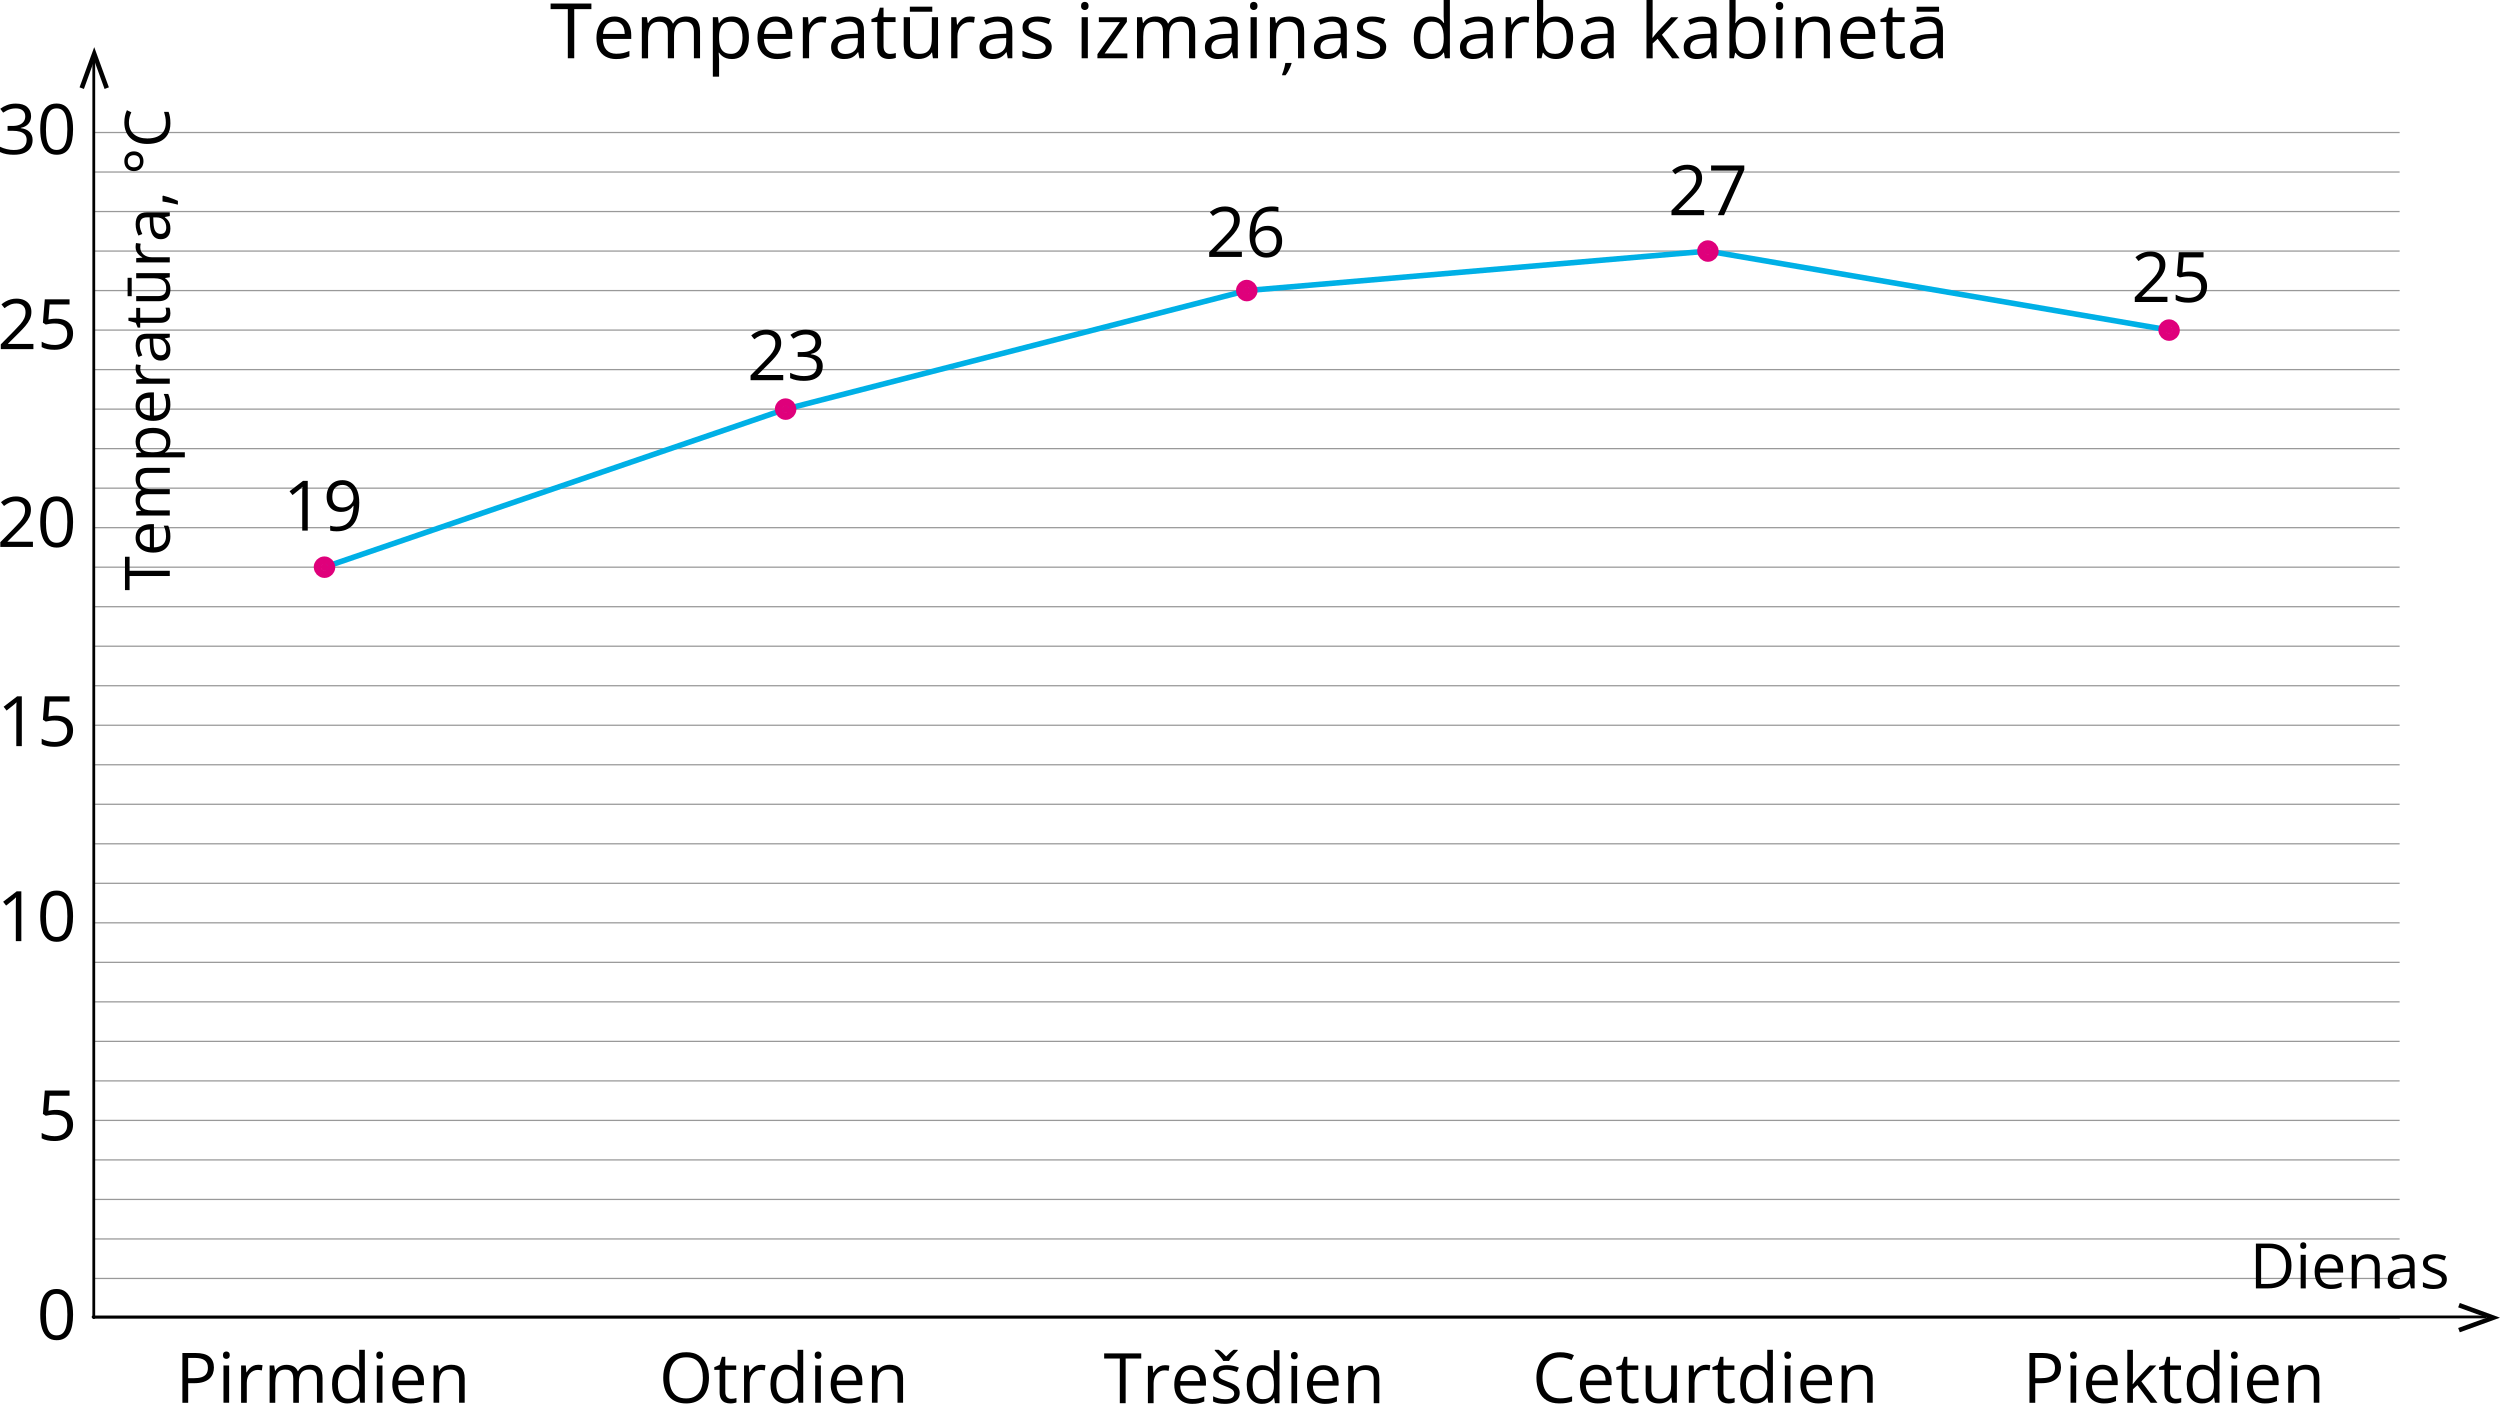 <?xml version="1.0" encoding="UTF-8"?>
<svg id="Layer_2" data-name="Layer 2" xmlns="http://www.w3.org/2000/svg" width="1792.55" height="1006.6" viewBox="0 0 1792.55 1006.6">
  <defs>
    <style>
      .cls-1 {
        stroke: #00b0e6;
        stroke-width: 4px;
      }

      .cls-1, .cls-2, .cls-3, .cls-4, .cls-5 {
        stroke-miterlimit: 10;
      }

      .cls-1, .cls-2, .cls-4, .cls-5 {
        fill: none;
      }

      .cls-6 {
        fill: #020202;
        fill-rule: evenodd;
      }

      .cls-2 {
        stroke: #999;
      }

      .cls-2, .cls-4 {
        stroke-width: .91px;
      }

      .cls-3 {
        fill: #df007b;
        stroke: #df007b;
        stroke-width: 10px;
      }

      .cls-4, .cls-5 {
        stroke: #000;
      }

      .cls-5 {
        stroke-linecap: round;
        stroke-width: 2px;
      }
    </style>
  </defs>
  <g id="Layer_1-2" data-name="Layer 1">
    <line class="cls-4" x1="67.34" y1="945.02" x2="1720.59" y2="945.02"/>
    <line class="cls-4" x1="67.34" y1="945.02" x2="67.34" y2="923.77"/>
    <path d="M52.39,942.58c0,2.9-.22,5.49-.66,7.76-.44,2.28-1.13,4.21-2.08,5.79-.94,1.58-2.17,2.78-3.66,3.6-1.5,.82-3.3,1.23-5.4,1.23-2.65,0-4.85-.72-6.58-2.17-1.73-1.45-3.03-3.54-3.88-6.29-.85-2.74-1.28-6.05-1.28-9.92s.39-7.08,1.16-9.83c.77-2.74,2.02-4.85,3.75-6.32,1.73-1.47,4-2.21,6.84-2.21,2.69,0,4.9,.73,6.64,2.18,1.74,1.46,3.04,3.56,3.88,6.3,.85,2.74,1.27,6.04,1.27,9.88Zm-19.46,0c0,3.32,.25,6.09,.76,8.3,.5,2.21,1.32,3.87,2.45,4.97,1.13,1.1,2.62,1.65,4.46,1.65s3.32-.54,4.46-1.64c1.13-1.09,1.95-2.74,2.47-4.96,.51-2.21,.77-4.99,.77-8.33s-.25-6.01-.76-8.22c-.5-2.21-1.32-3.87-2.44-4.98-1.12-1.11-2.62-1.67-4.49-1.67s-3.37,.56-4.49,1.67c-1.12,1.12-1.93,2.78-2.43,4.98-.5,2.21-.74,4.94-.74,8.22Z"/>
    <path d="M40.43,795.82c2.42,0,4.53,.41,6.32,1.23,1.79,.82,3.18,2.01,4.16,3.58,.98,1.56,1.48,3.46,1.48,5.69,0,2.44-.53,4.54-1.59,6.31-1.06,1.77-2.58,3.12-4.57,4.08-1.99,.95-4.36,1.43-7.13,1.43-1.86,0-3.58-.16-5.18-.49-1.6-.33-2.94-.81-4.03-1.46v-3.86c1.19,.72,2.63,1.29,4.32,1.71,1.69,.42,3.34,.63,4.93,.63,1.81,0,3.39-.29,4.75-.87,1.36-.58,2.42-1.46,3.17-2.64,.76-1.18,1.14-2.66,1.14-4.46,0-2.38-.73-4.21-2.19-5.51-1.46-1.29-3.76-1.94-6.9-1.94-1.01,0-2.12,.08-3.32,.24-1.2,.16-2.2,.34-2.98,.54l-2.05-1.34,1.37-16.75h17.75v3.71h-14.28l-.9,10.77c.62-.13,1.42-.26,2.39-.4,.98-.14,2.08-.21,3.32-.21Z"/>
    <g>
      <path d="M15.31,674.81h-3.96v-25.29c0-.96,0-1.79,.01-2.48,0-.69,.02-1.33,.05-1.9,.02-.58,.06-1.17,.11-1.77-.5,.52-.98,.96-1.42,1.33-.44,.37-.98,.82-1.64,1.36l-4.08,3.27-2.12-2.76,9.67-7.45h3.37v35.69Z"/>
      <path d="M52.39,656.92c0,2.9-.22,5.49-.66,7.76-.44,2.28-1.13,4.21-2.08,5.79-.94,1.58-2.17,2.78-3.66,3.6-1.5,.82-3.3,1.23-5.4,1.23-2.65,0-4.85-.72-6.58-2.17-1.73-1.45-3.03-3.54-3.88-6.29-.85-2.74-1.28-6.05-1.28-9.92s.39-7.08,1.16-9.83c.77-2.74,2.02-4.85,3.75-6.32,1.73-1.47,4-2.21,6.84-2.21,2.69,0,4.9,.73,6.64,2.18,1.74,1.46,3.04,3.56,3.88,6.3,.85,2.74,1.27,6.04,1.27,9.88Zm-19.46,0c0,3.32,.25,6.09,.76,8.3,.5,2.21,1.32,3.87,2.45,4.97,1.13,1.1,2.62,1.65,4.46,1.65s3.32-.54,4.46-1.64c1.13-1.09,1.95-2.74,2.47-4.96,.51-2.21,.77-4.99,.77-8.33s-.25-6.01-.76-8.22c-.5-2.21-1.32-3.87-2.44-4.98-1.12-1.11-2.62-1.67-4.49-1.67s-3.37,.56-4.49,1.67c-1.12,1.12-1.93,2.78-2.43,4.98-.5,2.21-.74,4.94-.74,8.22Z"/>
    </g>
    <g>
      <path d="M15.65,534.98h-3.96v-25.29c0-.96,0-1.79,.01-2.48,0-.69,.02-1.33,.05-1.9s.06-1.17,.11-1.77c-.5,.52-.98,.96-1.42,1.33s-.98,.82-1.64,1.36l-4.08,3.27-2.12-2.76,9.67-7.45h3.37v35.69Z"/>
      <path d="M40.43,513.16c2.42,0,4.53,.41,6.32,1.23,1.79,.82,3.18,2.01,4.16,3.58,.98,1.56,1.48,3.46,1.48,5.69,0,2.44-.53,4.54-1.59,6.31-1.06,1.77-2.58,3.12-4.57,4.08-1.99,.95-4.36,1.43-7.13,1.43-1.86,0-3.58-.16-5.18-.49-1.6-.33-2.94-.81-4.03-1.46v-3.86c1.19,.72,2.63,1.29,4.32,1.71,1.69,.42,3.34,.63,4.93,.63,1.81,0,3.39-.29,4.75-.87,1.36-.58,2.42-1.46,3.17-2.64s1.14-2.67,1.14-4.46c0-2.38-.73-4.21-2.19-5.51-1.46-1.29-3.76-1.94-6.9-1.94-1.01,0-2.12,.08-3.32,.24-1.2,.16-2.2,.34-2.98,.54l-2.05-1.34,1.37-16.75h17.75v3.71h-14.28l-.9,10.77c.62-.13,1.42-.26,2.39-.4s2.08-.21,3.32-.21Z"/>
    </g>
    <g>
      <path d="M23.61,392.15H.22v-3.39l9.55-9.69c1.77-1.79,3.27-3.39,4.48-4.79,1.21-1.4,2.14-2.78,2.77-4.14,.63-1.36,.95-2.85,.95-4.48,0-2.02-.6-3.56-1.79-4.63-1.2-1.07-2.77-1.6-4.72-1.6-1.71,0-3.22,.29-4.54,.88s-2.67,1.42-4.05,2.49l-2.17-2.73c.94-.8,1.97-1.51,3.09-2.12,1.11-.62,2.31-1.11,3.59-1.46,1.28-.36,2.64-.54,4.09-.54,2.2,0,4.09,.38,5.69,1.15,1.59,.77,2.83,1.86,3.7,3.27,.87,1.42,1.31,3.1,1.31,5.05s-.37,3.64-1.12,5.26c-.75,1.62-1.8,3.22-3.15,4.81-1.35,1.59-2.93,3.27-4.74,5.04l-7.76,7.74v.17H23.61v3.71Z"/>
      <path d="M52.39,374.26c0,2.9-.22,5.49-.66,7.76-.44,2.28-1.13,4.21-2.08,5.79-.94,1.58-2.17,2.78-3.66,3.6-1.5,.82-3.3,1.23-5.4,1.23-2.65,0-4.85-.72-6.58-2.17-1.73-1.45-3.03-3.54-3.88-6.29-.85-2.74-1.28-6.05-1.28-9.92s.39-7.08,1.16-9.83c.77-2.74,2.02-4.85,3.75-6.32,1.73-1.47,4-2.21,6.84-2.21,2.69,0,4.9,.73,6.64,2.19,1.74,1.46,3.04,3.56,3.88,6.3,.85,2.74,1.27,6.03,1.27,9.88Zm-19.46,0c0,3.32,.25,6.09,.76,8.3,.5,2.21,1.32,3.87,2.45,4.97,1.13,1.1,2.62,1.65,4.46,1.65s3.32-.54,4.46-1.64c1.13-1.09,1.95-2.74,2.47-4.96,.51-2.21,.77-4.99,.77-8.33s-.25-6.01-.76-8.22c-.5-2.21-1.32-3.87-2.44-4.98-1.12-1.11-2.62-1.67-4.49-1.67s-3.37,.56-4.49,1.67c-1.12,1.12-1.93,2.78-2.43,4.98-.5,2.21-.74,4.94-.74,8.22Z"/>
    </g>
    <g>
      <path d="M23.95,250.32H.56v-3.39l9.55-9.69c1.77-1.79,3.27-3.39,4.48-4.79,1.21-1.4,2.14-2.78,2.77-4.14,.63-1.36,.95-2.85,.95-4.48,0-2.02-.6-3.56-1.79-4.63-1.2-1.07-2.77-1.6-4.72-1.6-1.71,0-3.22,.29-4.54,.88s-2.67,1.42-4.05,2.49l-2.17-2.73c.94-.8,1.97-1.51,3.09-2.12,1.11-.62,2.31-1.11,3.59-1.46,1.28-.36,2.64-.54,4.09-.54,2.2,0,4.09,.38,5.69,1.15,1.59,.77,2.83,1.86,3.7,3.27,.87,1.42,1.31,3.1,1.31,5.05s-.37,3.64-1.12,5.26c-.75,1.62-1.8,3.22-3.15,4.81-1.35,1.59-2.93,3.27-4.74,5.04l-7.76,7.74v.17H23.95v3.71Z"/>
      <path d="M40.43,228.49c2.42,0,4.53,.41,6.32,1.23,1.79,.82,3.18,2.01,4.16,3.58,.98,1.56,1.48,3.46,1.48,5.69,0,2.44-.53,4.55-1.59,6.31-1.06,1.77-2.58,3.12-4.57,4.08-1.99,.95-4.36,1.43-7.13,1.43-1.86,0-3.58-.16-5.18-.49-1.6-.33-2.94-.81-4.03-1.46v-3.86c1.19,.72,2.63,1.29,4.32,1.71,1.69,.42,3.34,.63,4.93,.63,1.81,0,3.39-.29,4.75-.87,1.36-.58,2.42-1.46,3.17-2.64,.76-1.18,1.14-2.67,1.14-4.46,0-2.38-.73-4.21-2.19-5.51-1.46-1.29-3.76-1.94-6.9-1.94-1.01,0-2.12,.08-3.32,.24-1.2,.16-2.2,.34-2.98,.54l-2.05-1.34,1.37-16.75h17.75v3.71h-14.28l-.9,10.77c.62-.13,1.42-.26,2.39-.4,.98-.14,2.08-.21,3.32-.21Z"/>
    </g>
    <g>
      <path d="M22.29,83.12c0,1.6-.31,2.98-.93,4.15-.62,1.17-1.48,2.13-2.59,2.87-1.11,.74-2.41,1.26-3.91,1.55v.2c2.83,.36,4.96,1.27,6.38,2.73,1.42,1.46,2.14,3.39,2.14,5.76,0,2.07-.48,3.9-1.45,5.49-.97,1.6-2.45,2.84-4.44,3.75-1.99,.9-4.55,1.35-7.65,1.35-1.89,0-3.63-.15-5.24-.45-1.6-.3-3.14-.8-4.6-1.5v-3.81c1.48,.73,3.09,1.31,4.83,1.72,1.74,.42,3.43,.62,5.05,.62,3.25,0,5.61-.65,7.06-1.94,1.45-1.29,2.17-3.06,2.17-5.31,0-1.55-.4-2.8-1.21-3.75s-1.96-1.65-3.47-2.1c-1.51-.45-3.32-.67-5.43-.67h-3.56v-3.47h3.59c1.94,0,3.58-.28,4.93-.85,1.35-.57,2.38-1.37,3.09-2.4,.71-1.03,1.06-2.26,1.06-3.67,0-1.81-.6-3.2-1.81-4.19-1.2-.98-2.84-1.48-4.91-1.48-1.27,0-2.43,.13-3.47,.39-1.04,.26-2.02,.62-2.93,1.07-.91,.46-1.82,.98-2.73,1.59l-2.05-2.78c1.3-1.01,2.89-1.88,4.76-2.61,1.87-.73,4-1.1,6.37-1.1,3.65,0,6.38,.83,8.2,2.49,1.82,1.66,2.73,3.78,2.73,6.35Z"/>
      <path d="M52.39,92.59c0,2.9-.22,5.49-.66,7.76-.44,2.28-1.13,4.21-2.08,5.79-.94,1.58-2.17,2.78-3.66,3.6-1.5,.82-3.3,1.23-5.4,1.23-2.65,0-4.85-.72-6.58-2.17-1.73-1.45-3.03-3.54-3.88-6.29-.85-2.74-1.28-6.05-1.28-9.92s.39-7.08,1.16-9.83c.77-2.74,2.02-4.85,3.75-6.32,1.73-1.47,4-2.21,6.84-2.21,2.69,0,4.9,.73,6.64,2.19,1.74,1.46,3.04,3.56,3.88,6.3,.85,2.74,1.27,6.03,1.27,9.88Zm-19.46,0c0,3.32,.25,6.09,.76,8.3,.5,2.21,1.32,3.87,2.45,4.97,1.13,1.1,2.62,1.65,4.46,1.65s3.32-.54,4.46-1.64c1.13-1.09,1.95-2.74,2.47-4.96,.51-2.21,.77-4.99,.77-8.33s-.25-6.01-.76-8.22c-.5-2.21-1.32-3.87-2.44-4.98-1.12-1.11-2.62-1.67-4.49-1.67s-3.37,.56-4.49,1.67c-1.12,1.12-1.93,2.78-2.43,4.98-.5,2.21-.74,4.94-.74,8.22Z"/>
    </g>
    <line class="cls-4" x1="67.34" y1="945.02" x2="67.34" y2="95.02"/>
    <g>
      <line class="cls-2" x1="67.34" y1="945.02" x2="1720.59" y2="945.02"/>
      <line class="cls-2" x1="67.34" y1="916.68" x2="1720.59" y2="916.68"/>
      <line class="cls-2" x1="67.34" y1="888.35" x2="1720.59" y2="888.35"/>
      <line class="cls-2" x1="67.34" y1="860.02" x2="1720.59" y2="860.02"/>
      <line class="cls-2" x1="67.34" y1="831.68" x2="1720.59" y2="831.68"/>
      <line class="cls-2" x1="67.34" y1="803.35" x2="1720.59" y2="803.35"/>
      <line class="cls-2" x1="67.34" y1="775.02" x2="1720.59" y2="775.02"/>
      <line class="cls-2" x1="67.34" y1="746.68" x2="1720.59" y2="746.68"/>
      <line class="cls-2" x1="67.34" y1="718.35" x2="1720.59" y2="718.35"/>
      <line class="cls-2" x1="67.34" y1="690.02" x2="1720.59" y2="690.02"/>
      <line class="cls-2" x1="67.34" y1="661.68" x2="1720.59" y2="661.68"/>
      <line class="cls-2" x1="67.34" y1="633.35" x2="1720.59" y2="633.35"/>
      <line class="cls-2" x1="67.34" y1="605.02" x2="1720.59" y2="605.02"/>
      <line class="cls-2" x1="67.34" y1="576.68" x2="1720.59" y2="576.68"/>
      <line class="cls-2" x1="67.34" y1="548.35" x2="1720.59" y2="548.35"/>
      <line class="cls-2" x1="67.34" y1="520.02" x2="1720.59" y2="520.02"/>
      <line class="cls-2" x1="67.34" y1="491.68" x2="1720.59" y2="491.68"/>
      <line class="cls-2" x1="67.34" y1="463.35" x2="1720.59" y2="463.35"/>
      <line class="cls-2" x1="67.34" y1="435.02" x2="1720.59" y2="435.02"/>
      <line class="cls-2" x1="67.34" y1="406.68" x2="1720.59" y2="406.68"/>
      <line class="cls-2" x1="67.34" y1="378.35" x2="1720.59" y2="378.35"/>
      <line class="cls-2" x1="67.34" y1="350.02" x2="1720.59" y2="350.02"/>
      <line class="cls-2" x1="67.34" y1="321.68" x2="1720.59" y2="321.68"/>
      <line class="cls-2" x1="67.34" y1="293.35" x2="1720.59" y2="293.35"/>
      <line class="cls-2" x1="67.34" y1="265.02" x2="1720.59" y2="265.02"/>
      <line class="cls-2" x1="67.34" y1="236.68" x2="1720.59" y2="236.68"/>
      <line class="cls-2" x1="67.34" y1="208.35" x2="1720.59" y2="208.35"/>
      <line class="cls-2" x1="67.34" y1="180.02" x2="1720.59" y2="180.02"/>
      <line class="cls-2" x1="67.34" y1="151.68" x2="1720.59" y2="151.68"/>
      <line class="cls-2" x1="67.34" y1="123.35" x2="1720.59" y2="123.35"/>
      <line class="cls-2" x1="67.34" y1="95.02" x2="1720.59" y2="95.02"/>
    </g>
    <g>
      <line class="cls-1" x1="563.31" y1="293.35" x2="232.66" y2="406.68"/>
      <line class="cls-1" x1="893.96" y1="208.35" x2="563.31" y2="293.35"/>
      <line class="cls-1" x1="1224.61" y1="180.02" x2="893.96" y2="208.35"/>
      <line class="cls-1" x1="1555.26" y1="236.68" x2="1224.61" y2="180.02"/>
    </g>
    <rect class="cls-3" x="229.94" y="403.96" width="5.45" height="5.45" rx="2.73" ry="2.73"/>
    <rect class="cls-3" x="560.59" y="290.62" width="5.45" height="5.45" rx="2.73" ry="2.73"/>
    <rect class="cls-3" x="891.24" y="205.62" width="5.45" height="5.45" rx="2.73" ry="2.73"/>
    <rect class="cls-3" x="1221.89" y="177.29" width="5.45" height="5.45" rx="2.73" ry="2.73"/>
    <rect class="cls-3" x="1552.54" y="233.96" width="5.45" height="5.45" rx="2.73" ry="2.73"/>
    <line class="cls-5" x1="67.24" y1="944.78" x2="67.24" y2="42.28"/>
    <line class="cls-5" x1="66.74" y1="944.28" x2="1781.74" y2="944.28"/>
    <polygon class="cls-6" points="1763.72 934.27 1762.55 937.39 1783.01 944.8 1762.55 952.2 1763.72 955.3 1792.55 944.8 1763.72 934.27"/>
    <polygon class="cls-6" points="57.04 62.62 60.16 63.79 67.56 43.33 74.97 63.79 78.07 62.62 67.56 33.79 57.04 62.62"/>
    <g>
      <path d="M140.09,970.12c4.61,0,7.97,.9,10.1,2.7,2.12,1.8,3.19,4.38,3.19,7.73,0,1.51-.25,2.95-.74,4.31-.5,1.36-1.3,2.55-2.4,3.59-1.11,1.03-2.56,1.85-4.36,2.44-1.8,.59-4,.89-6.6,.89h-4.35v14.04h-4.15v-35.69h9.33Zm-.39,3.54h-4.79v14.55h3.88c2.28,0,4.18-.24,5.7-.73,1.52-.49,2.67-1.28,3.43-2.38,.76-1.1,1.15-2.56,1.15-4.38,0-2.38-.76-4.15-2.27-5.31-1.51-1.16-3.88-1.75-7.1-1.75Z"/>
      <path d="M162.31,969.04c.67,0,1.24,.22,1.72,.65,.48,.43,.72,1.1,.72,2.01s-.24,1.56-.72,2c-.48,.44-1.05,.66-1.72,.66-.7,0-1.28-.22-1.75-.66s-.7-1.11-.7-2,.23-1.58,.7-2.01c.46-.43,1.05-.65,1.75-.65Zm1.98,10.01v26.76h-4.05v-26.76h4.05Z"/>
      <path d="M185.02,978.56c.54,0,1.1,.03,1.68,.09,.59,.06,1.11,.13,1.56,.23l-.51,3.76c-.44-.11-.93-.2-1.46-.27-.54-.06-1.04-.1-1.51-.1-1.07,0-2.09,.22-3.04,.65-.95,.43-1.79,1.05-2.5,1.86-.72,.81-1.28,1.77-1.68,2.91-.41,1.13-.61,2.39-.61,3.77v14.36h-4.08v-26.76h3.37l.44,4.93h.17c.55-.99,1.22-1.9,2-2.72,.78-.82,1.69-1.48,2.72-1.96,1.03-.49,2.19-.73,3.45-.73Z"/>
      <path d="M222.35,978.56c2.95,0,5.17,.77,6.67,2.31,1.5,1.54,2.25,4.01,2.25,7.41v17.53h-4v-17.33c0-2.16-.47-3.79-1.4-4.87-.94-1.08-2.32-1.62-4.16-1.62-2.59,0-4.47,.75-5.64,2.25-1.17,1.5-1.76,3.7-1.76,6.62v14.97h-4.03v-17.33c0-1.45-.21-2.65-.62-3.61-.42-.96-1.03-1.68-1.86-2.16-.82-.48-1.86-.72-3.11-.72-1.77,0-3.2,.37-4.27,1.1s-1.85,1.82-2.33,3.26c-.48,1.44-.72,3.21-.72,5.31v14.16h-4.05v-26.76h3.27l.61,3.78h.22c.54-.93,1.21-1.71,2.03-2.34,.81-.63,1.73-1.11,2.73-1.44,1.01-.33,2.08-.49,3.22-.49,2.03,0,3.74,.38,5.11,1.13,1.38,.76,2.37,1.91,2.99,3.46h.22c.88-1.55,2.08-2.7,3.61-3.46,1.53-.76,3.21-1.13,5.03-1.13Z"/>
      <path d="M249.1,1006.3c-3.39,0-6.07-1.16-8.04-3.47-1.98-2.31-2.97-5.75-2.97-10.3s1.01-8.08,3.03-10.44c2.02-2.35,4.7-3.53,8.06-3.53,1.42,0,2.65,.19,3.71,.56,1.06,.38,1.97,.88,2.73,1.5,.76,.63,1.41,1.34,1.93,2.14h.29c-.07-.5-.13-1.2-.2-2.08-.07-.88-.1-1.59-.1-2.15v-10.72h4.05v37.99h-3.27l-.61-3.81h-.17c-.5,.8-1.14,1.52-1.92,2.17-.77,.65-1.69,1.17-2.76,1.55-1.07,.38-2.32,.57-3.77,.57Zm.63-3.37c2.86,0,4.89-.81,6.08-2.44,1.19-1.63,1.78-4.04,1.78-7.25v-.73c0-3.4-.57-6.01-1.7-7.84-1.13-1.82-3.19-2.73-6.16-2.73-2.49,0-4.35,.96-5.59,2.87-1.24,1.91-1.86,4.52-1.86,7.82s.61,5.83,1.84,7.62c1.23,1.79,3.1,2.69,5.6,2.69Z"/>
      <path d="M272.25,969.04c.67,0,1.24,.22,1.72,.65,.48,.43,.72,1.1,.72,2.01s-.24,1.56-.72,2c-.48,.44-1.05,.66-1.72,.66-.7,0-1.28-.22-1.75-.66s-.7-1.11-.7-2,.23-1.58,.7-2.01c.46-.43,1.05-.65,1.75-.65Zm1.98,10.01v26.76h-4.05v-26.76h4.05Z"/>
      <path d="M293.1,978.56c2.28,0,4.23,.5,5.86,1.51,1.63,1.01,2.87,2.42,3.74,4.24,.86,1.81,1.29,3.93,1.29,6.36v2.51h-18.48c.05,3.14,.83,5.53,2.34,7.18,1.51,1.64,3.65,2.47,6.4,2.47,1.69,0,3.19-.15,4.49-.46,1.3-.31,2.65-.76,4.05-1.37v3.56c-1.35,.6-2.69,1.04-4.02,1.32-1.33,.28-2.89,.42-4.7,.42-2.57,0-4.81-.53-6.73-1.57-1.91-1.05-3.4-2.59-4.46-4.63-1.06-2.03-1.59-4.52-1.59-7.47s.48-5.38,1.45-7.48c.97-2.11,2.34-3.73,4.1-4.87,1.77-1.14,3.85-1.71,6.24-1.71Zm-.05,3.32c-2.17,0-3.89,.71-5.18,2.12-1.29,1.42-2.05,3.39-2.29,5.93h14.16c-.02-1.59-.26-3-.74-4.21-.48-1.21-1.21-2.16-2.19-2.83-.98-.68-2.23-1.01-3.76-1.01Z"/>
      <path d="M323.54,978.56c3.17,0,5.57,.78,7.2,2.33,1.63,1.55,2.44,4.05,2.44,7.48v17.43h-4v-17.16c0-2.23-.51-3.9-1.53-5-1.02-1.11-2.58-1.66-4.68-1.66-2.96,0-5.05,.84-6.25,2.51-1.2,1.68-1.81,4.11-1.81,7.3v14.01h-4.05v-26.76h3.27l.61,3.86h.22c.57-.94,1.29-1.74,2.17-2.38,.88-.64,1.86-1.13,2.95-1.46,1.09-.33,2.24-.5,3.44-.5Z"/>
    </g>
    <g>
      <path d="M508.33,987.91c0,2.75-.35,5.25-1.05,7.51-.7,2.25-1.74,4.19-3.11,5.81-1.38,1.62-3.08,2.87-5.11,3.75-2.03,.88-4.39,1.32-7.08,1.32s-5.18-.44-7.24-1.32c-2.06-.88-3.77-2.13-5.13-3.76-1.36-1.63-2.38-3.57-3.05-5.83-.68-2.26-1.01-4.77-1.01-7.52,0-3.65,.6-6.84,1.81-9.59,1.2-2.75,3.03-4.89,5.48-6.42,2.45-1.53,5.52-2.29,9.22-2.29s6.51,.76,8.92,2.27,4.25,3.64,5.49,6.38c1.25,2.74,1.87,5.98,1.87,9.7Zm-28.42,0c0,3.03,.43,5.65,1.29,7.86,.86,2.21,2.19,3.92,3.97,5.13,1.78,1.21,4.05,1.81,6.8,1.81s5.03-.6,6.8-1.81c1.77-1.2,3.07-2.91,3.92-5.13,.85-2.21,1.27-4.83,1.27-7.86,0-4.61-.96-8.21-2.89-10.8-1.93-2.6-4.94-3.89-9.02-3.89-2.77,0-5.05,.59-6.84,1.78-1.79,1.19-3.12,2.88-3.99,5.07-.87,2.19-1.31,4.81-1.31,7.85Z"/>
      <path d="M524.3,1002.98c.67,0,1.35-.06,2.05-.17,.7-.11,1.27-.25,1.71-.42v3.15c-.47,.21-1.13,.39-1.97,.54-.84,.15-1.66,.22-2.45,.22-1.42,0-2.7-.25-3.86-.74-1.16-.5-2.08-1.34-2.77-2.53-.69-1.19-1.04-2.83-1.04-4.93v-15.87h-3.81v-1.98l3.83-1.59,1.61-5.81h2.44v6.2h7.84v3.17h-7.84v15.75c0,1.68,.39,2.93,1.16,3.76,.77,.83,1.8,1.25,3.09,1.25Z"/>
      <path d="M545.64,978.56c.54,0,1.1,.03,1.68,.09,.59,.06,1.11,.13,1.56,.23l-.51,3.76c-.44-.11-.93-.2-1.46-.27-.54-.06-1.04-.1-1.51-.1-1.07,0-2.09,.22-3.04,.65-.95,.43-1.79,1.05-2.5,1.86-.72,.81-1.28,1.77-1.68,2.91-.41,1.13-.61,2.39-.61,3.77v14.36h-4.08v-26.76h3.37l.44,4.93h.17c.55-.99,1.22-1.9,2-2.72,.78-.82,1.69-1.48,2.72-1.96,1.03-.49,2.19-.73,3.45-.73Z"/>
      <path d="M563.43,1006.3c-3.39,0-6.07-1.16-8.04-3.47-1.98-2.31-2.97-5.75-2.97-10.3s1.01-8.08,3.03-10.44c2.02-2.35,4.7-3.53,8.06-3.53,1.42,0,2.65,.19,3.71,.56,1.06,.38,1.97,.88,2.73,1.5,.76,.63,1.41,1.34,1.93,2.14h.29c-.07-.5-.13-1.2-.2-2.08-.07-.88-.1-1.59-.1-2.15v-10.72h4.05v37.99h-3.27l-.61-3.81h-.17c-.5,.8-1.14,1.52-1.92,2.17-.77,.65-1.69,1.17-2.76,1.55-1.07,.38-2.32,.57-3.77,.57Zm.63-3.37c2.86,0,4.89-.81,6.08-2.44,1.19-1.63,1.78-4.04,1.78-7.25v-.73c0-3.4-.57-6.01-1.7-7.84-1.13-1.82-3.19-2.73-6.16-2.73-2.49,0-4.35,.96-5.59,2.87-1.24,1.91-1.86,4.52-1.86,7.82s.61,5.83,1.84,7.62c1.23,1.79,3.1,2.69,5.6,2.69Z"/>
      <path d="M586.58,969.04c.67,0,1.24,.22,1.72,.65,.48,.43,.72,1.1,.72,2.01s-.24,1.56-.72,2c-.48,.44-1.05,.66-1.72,.66-.7,0-1.28-.22-1.75-.66s-.7-1.11-.7-2,.23-1.58,.7-2.01c.46-.43,1.05-.65,1.75-.65Zm1.98,10.01v26.76h-4.05v-26.76h4.05Z"/>
      <path d="M607.43,978.56c2.28,0,4.23,.5,5.86,1.51,1.63,1.01,2.87,2.42,3.74,4.24,.86,1.81,1.29,3.93,1.29,6.36v2.51h-18.48c.05,3.14,.83,5.53,2.34,7.18,1.51,1.64,3.65,2.47,6.4,2.47,1.69,0,3.19-.15,4.49-.46,1.3-.31,2.65-.76,4.05-1.37v3.56c-1.35,.6-2.69,1.04-4.02,1.32-1.33,.28-2.89,.42-4.7,.42-2.57,0-4.81-.53-6.73-1.57-1.91-1.05-3.4-2.59-4.46-4.63-1.06-2.03-1.59-4.52-1.59-7.47s.48-5.38,1.45-7.48c.97-2.11,2.34-3.73,4.1-4.87,1.77-1.14,3.85-1.71,6.24-1.71Zm-.05,3.32c-2.17,0-3.89,.71-5.18,2.12-1.29,1.42-2.05,3.39-2.29,5.93h14.16c-.02-1.59-.26-3-.74-4.21-.48-1.21-1.21-2.16-2.19-2.83-.98-.68-2.23-1.01-3.76-1.01Z"/>
      <path d="M637.87,978.56c3.17,0,5.57,.78,7.2,2.33,1.63,1.55,2.44,4.05,2.44,7.48v17.43h-4v-17.16c0-2.23-.51-3.9-1.53-5-1.02-1.11-2.58-1.66-4.68-1.66-2.96,0-5.05,.84-6.25,2.51-1.2,1.68-1.81,4.11-1.81,7.3v14.01h-4.05v-26.76h3.27l.61,3.86h.22c.57-.94,1.29-1.74,2.17-2.38,.88-.64,1.86-1.13,2.95-1.46,1.09-.33,2.24-.5,3.44-.5Z"/>
    </g>
    <g>
      <path d="M807.1,1006.11h-4.17v-32.03h-11.23v-3.66h26.59v3.66h-11.18v32.03Z"/>
      <path d="M835.22,978.86c.54,0,1.1,.03,1.68,.09,.59,.06,1.11,.13,1.56,.23l-.51,3.76c-.44-.11-.93-.2-1.46-.27-.54-.06-1.04-.1-1.51-.1-1.07,0-2.09,.22-3.04,.65-.95,.43-1.79,1.05-2.5,1.86-.72,.81-1.28,1.77-1.68,2.91-.41,1.13-.61,2.39-.61,3.77v14.36h-4.08v-26.76h3.37l.44,4.93h.17c.55-.99,1.22-1.9,2-2.72,.78-.82,1.69-1.48,2.72-1.96,1.03-.49,2.19-.73,3.45-.73Z"/>
      <path d="M853.8,978.86c2.28,0,4.23,.5,5.86,1.51,1.63,1.01,2.87,2.42,3.74,4.24,.86,1.81,1.29,3.93,1.29,6.36v2.51h-18.48c.05,3.14,.83,5.53,2.34,7.18,1.51,1.64,3.65,2.47,6.4,2.47,1.69,0,3.19-.15,4.49-.46,1.3-.31,2.65-.76,4.05-1.37v3.56c-1.35,.6-2.69,1.04-4.02,1.32s-2.89,.42-4.7,.42c-2.57,0-4.81-.53-6.73-1.57-1.91-1.05-3.4-2.59-4.46-4.63-1.06-2.03-1.59-4.52-1.59-7.47s.48-5.38,1.45-7.48c.97-2.11,2.34-3.73,4.1-4.87,1.77-1.14,3.85-1.71,6.24-1.71Zm-.05,3.32c-2.17,0-3.89,.71-5.18,2.12-1.29,1.42-2.05,3.39-2.29,5.93h14.16c-.02-1.59-.26-3-.74-4.21-.48-1.21-1.21-2.16-2.19-2.83-.98-.68-2.23-1.01-3.76-1.01Z"/>
      <path d="M888.89,998.78c0,1.71-.43,3.15-1.28,4.31-.85,1.16-2.07,2.04-3.66,2.62-1.59,.59-3.48,.88-5.68,.88-1.87,0-3.49-.15-4.86-.44s-2.56-.71-3.59-1.25v-3.74c1.09,.54,2.39,1.03,3.91,1.46s3.06,.66,4.64,.66c2.31,0,3.99-.37,5.03-1.12,1.04-.75,1.56-1.77,1.56-3.05,0-.73-.21-1.38-.62-1.94-.41-.56-1.11-1.11-2.09-1.63-.98-.53-2.33-1.11-4.05-1.75-1.71-.65-3.19-1.3-4.43-1.94-1.25-.64-2.21-1.43-2.88-2.36-.68-.93-1.01-2.13-1.01-3.61,0-2.26,.92-4,2.75-5.21,1.83-1.21,4.24-1.82,7.21-1.82,1.61,0,3.12,.16,4.53,.48,1.41,.32,2.72,.74,3.94,1.28l-1.37,3.25c-1.11-.47-2.29-.87-3.54-1.2-1.25-.33-2.53-.49-3.83-.49-1.87,0-3.31,.31-4.31,.93-1,.62-1.5,1.46-1.5,2.54,0,.83,.23,1.51,.7,2.05,.46,.54,1.21,1.04,2.23,1.51,1.03,.47,2.38,1.03,4.05,1.66,1.68,.62,3.12,1.26,4.35,1.92,1.22,.66,2.16,1.46,2.82,2.39,.66,.94,.99,2.14,.99,3.6Zm-11.77-22.97c-.42-.75-1-1.57-1.73-2.47-.73-.89-1.49-1.78-2.28-2.65-.79-.87-1.48-1.62-2.09-2.26v-.61h2.78c.88,.6,1.79,1.32,2.72,2.16,.94,.84,1.81,1.71,2.62,2.62,.88-.91,1.78-1.79,2.71-2.62,.93-.84,1.83-1.56,2.71-2.16h2.88v.61c-.63,.63-1.36,1.39-2.17,2.26-.81,.87-1.59,1.75-2.32,2.65-.73,.9-1.3,1.72-1.71,2.47h-4.13Z"/>
      <path d="M904.93,1006.6c-3.39,0-6.07-1.16-8.04-3.47-1.98-2.31-2.97-5.75-2.97-10.3s1.01-8.08,3.03-10.44c2.02-2.35,4.7-3.53,8.06-3.53,1.42,0,2.65,.19,3.71,.56,1.06,.38,1.97,.88,2.73,1.5,.76,.63,1.41,1.34,1.93,2.14h.29c-.07-.5-.13-1.2-.2-2.08-.07-.88-.1-1.59-.1-2.15v-10.72h4.05v37.99h-3.27l-.61-3.81h-.17c-.5,.8-1.14,1.52-1.92,2.17-.77,.65-1.69,1.17-2.76,1.55-1.07,.38-2.32,.57-3.77,.57Zm.63-3.37c2.86,0,4.89-.81,6.08-2.44,1.19-1.63,1.78-4.04,1.78-7.25v-.73c0-3.4-.57-6.01-1.7-7.84-1.13-1.82-3.19-2.73-6.16-2.73-2.49,0-4.35,.96-5.59,2.87-1.24,1.91-1.86,4.52-1.86,7.82s.61,5.83,1.84,7.62c1.23,1.79,3.1,2.69,5.6,2.69Z"/>
      <path d="M928.07,969.34c.67,0,1.24,.22,1.72,.65,.48,.43,.72,1.1,.72,2.01s-.24,1.56-.72,2-1.05,.66-1.72,.66c-.7,0-1.28-.22-1.75-.66-.46-.44-.7-1.11-.7-2s.23-1.58,.7-2.01c.46-.43,1.05-.65,1.75-.65Zm1.98,10.01v26.76h-4.05v-26.76h4.05Z"/>
      <path d="M948.92,978.86c2.28,0,4.23,.5,5.86,1.51,1.63,1.01,2.87,2.42,3.74,4.24,.86,1.81,1.29,3.93,1.29,6.36v2.51h-18.48c.05,3.14,.83,5.53,2.34,7.18,1.51,1.64,3.65,2.47,6.4,2.47,1.69,0,3.19-.15,4.49-.46,1.3-.31,2.65-.76,4.05-1.37v3.56c-1.35,.6-2.69,1.04-4.02,1.32s-2.89,.42-4.7,.42c-2.57,0-4.81-.53-6.73-1.57-1.91-1.05-3.4-2.59-4.46-4.63-1.06-2.03-1.59-4.52-1.59-7.47s.48-5.38,1.45-7.48c.97-2.11,2.34-3.73,4.1-4.87,1.77-1.14,3.85-1.71,6.24-1.71Zm-.05,3.32c-2.17,0-3.89,.71-5.18,2.12-1.29,1.42-2.05,3.39-2.29,5.93h14.16c-.02-1.59-.26-3-.74-4.21-.48-1.21-1.21-2.16-2.19-2.83-.98-.68-2.23-1.01-3.76-1.01Z"/>
      <path d="M979.36,978.86c3.17,0,5.57,.78,7.2,2.33,1.63,1.55,2.44,4.05,2.44,7.48v17.43h-4v-17.16c0-2.23-.51-3.9-1.53-5-1.02-1.11-2.58-1.66-4.68-1.66-2.96,0-5.05,.84-6.25,2.51-1.21,1.68-1.81,4.11-1.81,7.3v14.01h-4.05v-26.76h3.27l.61,3.86h.22c.57-.94,1.29-1.74,2.17-2.38,.88-.64,1.86-1.13,2.95-1.46,1.09-.33,2.24-.5,3.44-.5Z"/>
    </g>
    <g>
      <path d="M1118.73,973.26c-1.97,0-3.74,.34-5.31,1.01-1.57,.68-2.91,1.65-4,2.93-1.1,1.28-1.94,2.82-2.53,4.63s-.88,3.84-.88,6.1c0,3,.47,5.59,1.4,7.8,.94,2.21,2.33,3.91,4.2,5.11,1.86,1.21,4.19,1.81,7,1.81,1.59,0,3.1-.13,4.5-.4,1.41-.27,2.78-.61,4.11-1.01v3.61c-1.3,.49-2.67,.85-4.1,1.09-1.43,.24-3.13,.35-5.1,.35-3.63,0-6.66-.75-9.09-2.26-2.43-1.51-4.26-3.63-5.47-6.38-1.21-2.75-1.82-6-1.82-9.74,0-2.7,.38-5.17,1.14-7.41,.76-2.24,1.86-4.17,3.32-5.8,1.46-1.63,3.25-2.88,5.37-3.77,2.12-.89,4.56-1.33,7.31-1.33,1.81,0,3.55,.18,5.22,.54,1.68,.36,3.19,.87,4.54,1.54l-1.66,3.52c-1.14-.52-2.39-.97-3.75-1.36-1.36-.38-2.83-.57-4.41-.57Z"/>
      <path d="M1144.66,978.56c2.28,0,4.23,.5,5.86,1.51,1.63,1.01,2.87,2.42,3.74,4.24,.86,1.81,1.29,3.93,1.29,6.36v2.51h-18.48c.05,3.14,.83,5.53,2.34,7.18,1.51,1.64,3.64,2.47,6.4,2.47,1.69,0,3.19-.15,4.49-.46,1.3-.31,2.65-.76,4.05-1.37v3.56c-1.35,.6-2.69,1.04-4.02,1.32-1.33,.28-2.89,.42-4.7,.42-2.57,0-4.81-.53-6.73-1.57-1.91-1.05-3.4-2.59-4.46-4.63-1.06-2.03-1.59-4.52-1.59-7.47s.48-5.38,1.45-7.48c.97-2.11,2.33-3.73,4.1-4.87,1.77-1.14,3.84-1.71,6.24-1.71Zm-.05,3.32c-2.16,0-3.89,.71-5.18,2.12-1.29,1.42-2.05,3.39-2.29,5.93h14.16c-.02-1.59-.26-3-.74-4.21-.48-1.21-1.21-2.16-2.19-2.83-.98-.68-2.23-1.01-3.76-1.01Z"/>
      <path d="M1171.07,1002.98c.67,0,1.35-.06,2.05-.17,.7-.11,1.27-.25,1.71-.42v3.15c-.47,.21-1.13,.39-1.96,.54s-1.66,.22-2.45,.22c-1.42,0-2.7-.25-3.86-.74-1.16-.5-2.08-1.34-2.77-2.53-.69-1.19-1.04-2.83-1.04-4.93v-15.87h-3.81v-1.98l3.83-1.59,1.61-5.81h2.44v6.2h7.84v3.17h-7.84v15.75c0,1.68,.39,2.93,1.16,3.76s1.8,1.25,3.09,1.25Z"/>
      <path d="M1202.35,979.05v26.76h-3.32l-.59-3.76h-.22c-.55,.93-1.27,1.71-2.15,2.34s-1.87,1.11-2.96,1.43c-1.1,.32-2.27,.48-3.5,.48-2.12,0-3.89-.34-5.32-1.03-1.43-.68-2.51-1.74-3.24-3.17-.72-1.43-1.09-3.27-1.09-5.52v-17.53h4.1v17.24c0,2.23,.5,3.89,1.51,4.99,1.01,1.1,2.55,1.65,4.62,1.65s3.57-.37,4.75-1.12c1.18-.75,2.03-1.85,2.55-3.31,.52-1.46,.78-3.24,.78-5.36v-14.09h4.08Z"/>
      <path d="M1223.08,978.56c.54,0,1.1,.03,1.68,.09,.59,.06,1.11,.13,1.56,.23l-.51,3.76c-.44-.11-.93-.2-1.46-.27-.54-.06-1.04-.1-1.51-.1-1.07,0-2.09,.22-3.04,.65-.95,.43-1.79,1.05-2.5,1.86-.72,.81-1.28,1.77-1.68,2.91-.41,1.13-.61,2.39-.61,3.77v14.36h-4.08v-26.76h3.37l.44,4.93h.17c.55-.99,1.22-1.9,2-2.72,.78-.82,1.69-1.48,2.72-1.96,1.03-.49,2.18-.73,3.45-.73Z"/>
      <path d="M1240,1002.98c.67,0,1.35-.06,2.05-.17,.7-.11,1.27-.25,1.71-.42v3.15c-.47,.21-1.13,.39-1.97,.54-.84,.15-1.66,.22-2.45,.22-1.42,0-2.7-.25-3.86-.74-1.16-.5-2.08-1.34-2.77-2.53-.69-1.19-1.04-2.83-1.04-4.93v-15.87h-3.81v-1.98l3.83-1.59,1.61-5.81h2.44v6.2h7.84v3.17h-7.84v15.75c0,1.68,.39,2.93,1.16,3.76,.77,.83,1.8,1.25,3.09,1.25Z"/>
      <path d="M1258.7,1006.3c-3.39,0-6.07-1.16-8.04-3.47-1.98-2.31-2.97-5.75-2.97-10.3s1.01-8.08,3.03-10.44c2.02-2.35,4.7-3.53,8.06-3.53,1.42,0,2.65,.19,3.71,.56,1.06,.38,1.97,.88,2.73,1.5,.76,.63,1.41,1.34,1.93,2.14h.29c-.07-.5-.13-1.2-.2-2.08-.07-.88-.1-1.59-.1-2.15v-10.72h4.05v37.99h-3.27l-.61-3.81h-.17c-.5,.8-1.14,1.52-1.92,2.17-.77,.65-1.69,1.17-2.76,1.55-1.07,.38-2.32,.57-3.77,.57Zm.63-3.37c2.86,0,4.89-.81,6.08-2.44,1.19-1.63,1.78-4.04,1.78-7.25v-.73c0-3.4-.57-6.01-1.7-7.84-1.13-1.82-3.19-2.73-6.17-2.73-2.49,0-4.35,.96-5.59,2.87-1.24,1.91-1.86,4.52-1.86,7.82s.61,5.83,1.84,7.62c1.23,1.79,3.1,2.69,5.6,2.69Z"/>
      <path d="M1281.84,969.04c.67,0,1.24,.22,1.72,.65,.48,.43,.72,1.1,.72,2.01s-.24,1.56-.72,2c-.48,.44-1.05,.66-1.72,.66-.7,0-1.28-.22-1.75-.66-.46-.44-.7-1.11-.7-2s.23-1.58,.7-2.01c.46-.43,1.05-.65,1.75-.65Zm1.98,10.01v26.76h-4.05v-26.76h4.05Z"/>
      <path d="M1302.69,978.56c2.28,0,4.23,.5,5.86,1.51,1.63,1.01,2.87,2.42,3.74,4.24,.86,1.81,1.29,3.93,1.29,6.36v2.51h-18.48c.05,3.14,.83,5.53,2.34,7.18,1.51,1.64,3.65,2.47,6.4,2.47,1.69,0,3.19-.15,4.49-.46,1.3-.31,2.65-.76,4.05-1.37v3.56c-1.35,.6-2.69,1.04-4.02,1.32-1.33,.28-2.89,.42-4.7,.42-2.57,0-4.81-.53-6.73-1.57-1.91-1.05-3.4-2.59-4.46-4.63-1.06-2.03-1.59-4.52-1.59-7.47s.48-5.38,1.45-7.48c.97-2.11,2.33-3.73,4.1-4.87,1.77-1.14,3.84-1.71,6.24-1.71Zm-.05,3.32c-2.17,0-3.89,.71-5.18,2.12-1.29,1.42-2.05,3.39-2.29,5.93h14.16c-.02-1.59-.26-3-.75-4.21-.48-1.21-1.21-2.16-2.18-2.83-.98-.68-2.23-1.01-3.76-1.01Z"/>
      <path d="M1333.13,978.56c3.17,0,5.57,.78,7.2,2.33,1.63,1.55,2.44,4.05,2.44,7.48v17.43h-4v-17.16c0-2.23-.51-3.9-1.53-5-1.02-1.11-2.58-1.66-4.67-1.66-2.96,0-5.05,.84-6.25,2.51-1.21,1.68-1.81,4.11-1.81,7.3v14.01h-4.05v-26.76h3.27l.61,3.86h.22c.57-.94,1.29-1.74,2.17-2.38,.88-.64,1.86-1.13,2.95-1.46,1.09-.33,2.24-.5,3.44-.5Z"/>
    </g>
    <g>
      <path d="M1464.48,970.12c4.61,0,7.97,.9,10.1,2.7,2.12,1.8,3.19,4.38,3.19,7.73,0,1.51-.25,2.95-.74,4.31-.5,1.36-1.3,2.55-2.41,3.59-1.11,1.03-2.56,1.85-4.36,2.44-1.8,.59-4,.89-6.6,.89h-4.35v14.04h-4.15v-35.69h9.33Zm-.39,3.54h-4.79v14.55h3.88c2.28,0,4.18-.24,5.7-.73,1.52-.49,2.67-1.28,3.43-2.38,.76-1.1,1.15-2.56,1.15-4.38,0-2.38-.76-4.15-2.27-5.31-1.51-1.16-3.88-1.75-7.1-1.75Z"/>
      <path d="M1486.7,969.04c.67,0,1.24,.22,1.72,.65,.48,.43,.72,1.1,.72,2.01s-.24,1.56-.72,2c-.48,.44-1.05,.66-1.72,.66-.7,0-1.28-.22-1.75-.66-.46-.44-.7-1.11-.7-2s.23-1.58,.7-2.01c.46-.43,1.05-.65,1.75-.65Zm1.98,10.01v26.76h-4.05v-26.76h4.05Z"/>
      <path d="M1507.54,978.56c2.28,0,4.23,.5,5.86,1.51,1.63,1.01,2.87,2.42,3.74,4.24,.86,1.81,1.29,3.93,1.29,6.36v2.51h-18.48c.05,3.14,.83,5.53,2.34,7.18,1.51,1.64,3.65,2.47,6.4,2.47,1.69,0,3.19-.15,4.49-.46,1.3-.31,2.65-.76,4.05-1.37v3.56c-1.35,.6-2.69,1.04-4.02,1.32-1.33,.28-2.89,.42-4.7,.42-2.57,0-4.81-.53-6.73-1.57-1.91-1.05-3.4-2.59-4.46-4.63-1.06-2.03-1.59-4.52-1.59-7.47s.48-5.38,1.45-7.48c.97-2.11,2.33-3.73,4.1-4.87,1.77-1.14,3.84-1.71,6.24-1.71Zm-.05,3.32c-2.17,0-3.89,.71-5.18,2.12-1.29,1.42-2.05,3.39-2.29,5.93h14.16c-.02-1.59-.26-3-.75-4.21-.48-1.21-1.21-2.16-2.18-2.83-.98-.68-2.23-1.01-3.76-1.01Z"/>
      <path d="M1529.35,967.82v19.73c0,.65-.02,1.44-.07,2.38-.05,.94-.09,1.76-.12,2.48h.17c.34-.42,.84-1.05,1.5-1.88,.66-.83,1.22-1.5,1.67-2l8.89-9.47h4.76l-10.77,11.43,11.55,15.33h-4.88l-9.45-12.67-3.25,2.98v9.69h-4.03v-37.99h4.03Z"/>
      <path d="M1560.23,1002.98c.67,0,1.35-.06,2.05-.17,.7-.11,1.27-.25,1.71-.42v3.15c-.47,.21-1.13,.39-1.97,.54-.84,.15-1.66,.22-2.45,.22-1.42,0-2.7-.25-3.86-.74-1.16-.5-2.08-1.34-2.77-2.53-.69-1.19-1.04-2.83-1.04-4.93v-15.87h-3.81v-1.98l3.83-1.59,1.61-5.81h2.44v6.2h7.84v3.17h-7.84v15.75c0,1.68,.39,2.93,1.16,3.76,.77,.83,1.8,1.25,3.09,1.25Z"/>
      <path d="M1578.93,1006.3c-3.39,0-6.07-1.16-8.04-3.47-1.98-2.31-2.97-5.75-2.97-10.3s1.01-8.08,3.03-10.44c2.02-2.35,4.7-3.53,8.06-3.53,1.42,0,2.65,.19,3.71,.56,1.06,.38,1.97,.88,2.73,1.5,.76,.63,1.41,1.34,1.93,2.14h.29c-.07-.5-.13-1.2-.2-2.08-.07-.88-.1-1.59-.1-2.15v-10.72h4.05v37.99h-3.27l-.61-3.81h-.17c-.5,.8-1.14,1.52-1.92,2.17-.77,.65-1.69,1.17-2.76,1.55-1.07,.38-2.32,.57-3.77,.57Zm.63-3.37c2.86,0,4.89-.81,6.08-2.44,1.19-1.63,1.78-4.04,1.78-7.25v-.73c0-3.4-.57-6.01-1.7-7.84-1.13-1.82-3.19-2.73-6.17-2.73-2.49,0-4.35,.96-5.59,2.87-1.24,1.91-1.86,4.52-1.86,7.82s.61,5.83,1.84,7.62c1.23,1.79,3.1,2.69,5.6,2.69Z"/>
      <path d="M1602.08,969.04c.67,0,1.24,.22,1.72,.65,.48,.43,.72,1.1,.72,2.01s-.24,1.56-.72,2c-.48,.44-1.05,.66-1.72,.66-.7,0-1.28-.22-1.75-.66-.46-.44-.7-1.11-.7-2s.23-1.58,.7-2.01c.46-.43,1.05-.65,1.75-.65Zm1.98,10.01v26.76h-4.05v-26.76h4.05Z"/>
      <path d="M1622.93,978.56c2.28,0,4.23,.5,5.86,1.51,1.63,1.01,2.87,2.42,3.74,4.24,.86,1.81,1.29,3.93,1.29,6.36v2.51h-18.48c.05,3.14,.83,5.53,2.34,7.18,1.51,1.64,3.65,2.47,6.4,2.47,1.69,0,3.19-.15,4.49-.46,1.3-.31,2.65-.76,4.05-1.37v3.56c-1.35,.6-2.69,1.04-4.02,1.32-1.33,.28-2.89,.42-4.7,.42-2.57,0-4.81-.53-6.73-1.57-1.91-1.05-3.4-2.59-4.46-4.63-1.06-2.03-1.59-4.52-1.59-7.47s.48-5.38,1.45-7.48c.97-2.11,2.33-3.73,4.1-4.87,1.77-1.14,3.84-1.71,6.24-1.71Zm-.05,3.32c-2.17,0-3.89,.71-5.18,2.12-1.29,1.42-2.05,3.39-2.29,5.93h14.16c-.02-1.59-.26-3-.75-4.21-.48-1.21-1.21-2.16-2.18-2.83-.98-.68-2.23-1.01-3.76-1.01Z"/>
      <path d="M1653.37,978.56c3.17,0,5.57,.78,7.2,2.33,1.63,1.55,2.44,4.05,2.44,7.48v17.43h-4v-17.16c0-2.23-.51-3.9-1.53-5-1.02-1.11-2.58-1.66-4.67-1.66-2.96,0-5.05,.84-6.25,2.51-1.21,1.68-1.81,4.11-1.81,7.3v14.01h-4.05v-26.76h3.27l.61,3.86h.22c.57-.94,1.29-1.74,2.17-2.38,.88-.64,1.86-1.13,2.95-1.46,1.09-.33,2.24-.5,3.44-.5Z"/>
    </g>
    <g>
      <path d="M1643.03,907.44c0,3.62-.66,6.64-1.98,9.06-1.32,2.42-3.23,4.25-5.72,5.47-2.5,1.22-5.53,1.83-9.09,1.83h-8.72v-32.12h9.69c3.27,0,6.08,.6,8.44,1.79,2.36,1.19,4.18,2.96,5.46,5.29,1.28,2.34,1.92,5.23,1.92,8.67Zm-3.93,.13c0-2.88-.48-5.27-1.44-7.14s-2.37-3.27-4.22-4.19c-1.85-.92-4.12-1.37-6.8-1.37h-5.38v25.73h4.55c4.42,0,7.75-1.09,9.96-3.27,2.22-2.18,3.33-5.43,3.33-9.76Z"/>
      <path d="M1651.49,890.72c.6,0,1.12,.19,1.55,.58,.43,.39,.65,.99,.65,1.81s-.22,1.41-.65,1.8c-.43,.4-.95,.59-1.55,.59s-1.15-.2-1.57-.59c-.42-.39-.63-1-.63-1.8s.21-1.42,.63-1.81c.42-.39,.94-.58,1.57-.58Zm1.78,9.01v24.08h-3.65v-24.08h3.65Z"/>
      <path d="M1670.25,899.29c2.05,0,3.81,.45,5.27,1.36s2.59,2.18,3.36,3.81c.78,1.63,1.17,3.54,1.17,5.72v2.26h-16.63c.04,2.83,.75,4.98,2.11,6.46,1.36,1.48,3.28,2.22,5.76,2.22,1.52,0,2.87-.14,4.04-.42s2.39-.69,3.65-1.23v3.21c-1.21,.54-2.42,.94-3.61,1.19-1.2,.25-2.6,.37-4.23,.37-2.31,0-4.33-.47-6.05-1.42-1.72-.95-3.06-2.33-4.01-4.16s-1.43-4.07-1.43-6.72,.44-4.84,1.31-6.73c.87-1.9,2.1-3.36,3.69-4.38,1.59-1.03,3.46-1.54,5.61-1.54Zm-.04,2.99c-1.95,0-3.5,.64-4.66,1.91-1.16,1.27-1.85,3.05-2.07,5.34h12.74c-.01-1.44-.24-2.7-.67-3.79-.43-1.09-1.09-1.94-1.97-2.55-.88-.61-2.01-.91-3.38-.91Z"/>
      <path d="M1697.65,899.29c2.86,0,5.02,.7,6.48,2.1,1.46,1.4,2.2,3.64,2.2,6.73v15.69h-3.6v-15.45c0-2.01-.46-3.51-1.37-4.5-.92-1-2.32-1.49-4.21-1.49-2.67,0-4.54,.75-5.62,2.26s-1.63,3.7-1.63,6.57v12.61h-3.65v-24.08h2.94l.55,3.47h.2c.51-.85,1.16-1.56,1.96-2.14,.79-.58,1.68-1.02,2.66-1.32,.98-.3,2.01-.45,3.1-.45Z"/>
      <path d="M1722.85,899.33c2.87,0,5,.64,6.39,1.93,1.39,1.29,2.09,3.35,2.09,6.17v16.37h-2.66l-.7-3.56h-.18c-.67,.88-1.38,1.62-2.11,2.21-.73,.59-1.58,1.04-2.54,1.34-.96,.3-2.13,.45-3.53,.45-1.46,0-2.77-.26-3.9-.77-1.14-.51-2.03-1.29-2.68-2.33-.65-1.04-.98-2.36-.98-3.96,0-2.4,.95-4.25,2.86-5.54s4.8-1.99,8.7-2.11l4.15-.18v-1.47c0-2.08-.45-3.54-1.34-4.37-.89-.83-2.15-1.25-3.78-1.25-1.26,0-2.46,.18-3.6,.55-1.14,.37-2.23,.8-3.25,1.3l-1.12-2.77c1.08-.56,2.33-1.03,3.74-1.43,1.41-.39,2.89-.59,4.44-.59Zm4.88,12.61l-3.67,.15c-3,.12-5.12,.61-6.35,1.47s-1.85,2.09-1.85,3.67c0,1.38,.42,2.4,1.25,3.05,.84,.66,1.94,.99,3.32,.99,2.14,0,3.89-.59,5.25-1.78,1.36-1.19,2.04-2.97,2.04-5.34v-2.22Z"/>
      <path d="M1754.43,917.22c0,1.54-.38,2.83-1.15,3.88-.77,1.05-1.87,1.83-3.29,2.36-1.43,.53-3.13,.79-5.11,.79-1.68,0-3.14-.13-4.37-.4s-2.31-.64-3.23-1.12v-3.36c.98,.48,2.15,.92,3.52,1.32s2.75,.59,4.17,.59c2.08,0,3.59-.34,4.53-1.01s1.41-1.59,1.41-2.75c0-.66-.19-1.24-.56-1.75-.38-.5-1-1-1.88-1.47-.88-.48-2.1-1-3.65-1.57-1.54-.59-2.87-1.17-3.99-1.75-1.12-.58-1.98-1.29-2.59-2.12-.61-.83-.91-1.92-.91-3.25,0-2.04,.82-3.6,2.47-4.69,1.65-1.09,3.81-1.64,6.49-1.64,1.45,0,2.81,.14,4.08,.43,1.27,.29,2.45,.67,3.55,1.15l-1.23,2.92c-1-.42-2.06-.78-3.19-1.08s-2.28-.44-3.45-.44c-1.68,0-2.98,.28-3.88,.83-.9,.56-1.35,1.32-1.35,2.29,0,.75,.21,1.36,.62,1.85,.42,.48,1.09,.94,2.01,1.36,.92,.42,2.14,.92,3.65,1.49,1.51,.56,2.81,1.13,3.91,1.72,1.1,.59,1.94,1.31,2.54,2.15,.59,.84,.89,1.92,.89,3.24Z"/>
    </g>
    <g>
      <path d="M121.74,409.26v3.76h-28.83v10.11h-3.3v-23.93h3.3v10.06h28.83Z"/>
      <path d="M97.22,385.62c0-2.05,.45-3.81,1.36-5.27s2.18-2.59,3.81-3.36,3.54-1.16,5.72-1.16h2.26v16.63c2.83-.04,4.98-.75,6.46-2.11s2.22-3.28,2.22-5.76c0-1.52-.14-2.87-.42-4.04s-.69-2.39-1.23-3.65h3.21c.54,1.22,.94,2.42,1.19,3.61,.25,1.19,.37,2.6,.37,4.23,0,2.31-.47,4.33-1.42,6.05-.95,1.72-2.33,3.06-4.16,4.01s-4.07,1.43-6.72,1.43-4.84-.44-6.73-1.31c-1.9-.87-3.36-2.1-4.38-3.69-1.03-1.59-1.54-3.46-1.54-5.61Zm2.99,.04c0,1.95,.64,3.5,1.91,4.66s3.05,1.85,5.34,2.07v-12.74c-1.44,.01-2.7,.24-3.79,.67s-1.94,1.09-2.55,1.97-.91,2.01-.91,3.38Z"/>
      <path d="M97.22,343.47c0-2.65,.69-4.65,2.08-6,1.38-1.35,3.61-2.02,6.67-2.02h15.78v3.6h-15.6c-1.95,0-3.41,.42-4.38,1.26-.97,.84-1.46,2.09-1.46,3.75,0,2.33,.67,4.02,2.02,5.08s3.33,1.58,5.95,1.58h13.47v3.63h-15.6c-1.3,0-2.39,.19-3.25,.56-.86,.37-1.51,.93-1.94,1.67s-.65,1.67-.65,2.8c0,1.6,.33,2.88,.99,3.85s1.64,1.67,2.93,2.1c1.3,.43,2.89,.65,4.78,.65h12.74v3.65h-24.08v-2.94l3.41-.55v-.2c-.83-.48-1.54-1.09-2.11-1.82s-1-1.55-1.3-2.46-.44-1.88-.44-2.9c0-1.83,.34-3.37,1.02-4.6,.68-1.24,1.72-2.13,3.11-2.69v-.2c-1.39-.79-2.43-1.88-3.11-3.25-.68-1.38-1.02-2.89-1.02-4.53Z"/>
      <path d="M97.22,316.65c0-3,1.03-5.4,3.1-7.19s5.17-2.68,9.32-2.68c2.74,0,5.04,.41,6.9,1.23s3.27,1.97,4.22,3.46c.95,1.49,1.43,3.24,1.43,5.26,0,1.27-.17,2.4-.51,3.36s-.79,1.79-1.36,2.48-1.19,1.26-1.87,1.71v.26c.57-.04,1.26-.1,2.07-.17,.81-.07,1.51-.1,2.11-.1h9.89v3.67h-34.85v-3.01l3.56-.48v-.18c-.73-.47-1.4-1.04-2.01-1.71-.61-.67-1.09-1.5-1.45-2.47-.36-.97-.54-2.13-.54-3.46Zm3.08,.64c0,1.67,.32,3.01,.97,4.03,.64,1.02,1.61,1.76,2.89,2.23s2.89,.72,4.82,.75h.7c2.04,0,3.76-.22,5.16-.67s2.48-1.19,3.21-2.22c.73-1.03,1.1-2.42,1.1-4.16,0-1.49-.4-2.74-1.21-3.74s-1.93-1.74-3.37-2.23-3.1-.74-4.98-.74c-2.84,0-5.1,.55-6.78,1.66-1.68,1.11-2.52,2.8-2.52,5.09Z"/>
      <path d="M97.22,291.16c0-2.05,.45-3.81,1.36-5.27s2.18-2.59,3.81-3.36,3.54-1.16,5.72-1.16h2.26v16.63c2.83-.04,4.98-.75,6.46-2.11s2.22-3.28,2.22-5.76c0-1.52-.14-2.87-.42-4.04s-.69-2.39-1.23-3.65h3.21c.54,1.22,.94,2.42,1.19,3.61,.25,1.19,.37,2.6,.37,4.23,0,2.31-.47,4.33-1.42,6.05-.95,1.72-2.33,3.06-4.16,4.01s-4.07,1.43-6.72,1.43-4.84-.44-6.73-1.31c-1.9-.87-3.36-2.1-4.38-3.69-1.03-1.59-1.54-3.46-1.54-5.61Zm2.99,.04c0,1.95,.64,3.5,1.91,4.66s3.05,1.85,5.34,2.07v-12.74c-1.44,.01-2.7,.24-3.79,.67s-1.94,1.09-2.55,1.97-.91,2.01-.91,3.38Z"/>
      <path d="M97.22,264.22c0-.48,.03-.99,.08-1.52s.12-1,.21-1.41l3.38,.46c-.1,.4-.18,.83-.24,1.32s-.09,.94-.09,1.36c0,.97,.19,1.88,.58,2.74,.39,.86,.95,1.61,1.67,2.25,.73,.64,1.6,1.15,2.62,1.52s2.15,.55,3.39,.55h12.92v3.67h-24.08v-3.03l4.44-.4v-.15c-.89-.5-1.71-1.1-2.45-1.8-.74-.7-1.33-1.52-1.77-2.45-.44-.93-.66-1.97-.66-3.11Z"/>
      <path d="M97.27,247.76c0-2.87,.64-5,1.93-6.39s3.35-2.09,6.17-2.09h16.37v2.66l-3.56,.7v.18c.88,.67,1.62,1.38,2.21,2.11,.59,.73,1.04,1.58,1.34,2.54,.3,.96,.45,2.13,.45,3.53,0,1.46-.26,2.77-.77,3.9s-1.29,2.03-2.33,2.68-2.36,.98-3.96,.98c-2.4,0-4.25-.95-5.54-2.86s-1.99-4.8-2.11-8.7l-.18-4.15h-1.47c-2.08,0-3.54,.45-4.37,1.34s-1.25,2.15-1.25,3.78c0,1.26,.18,2.46,.55,3.6s.8,2.23,1.3,3.25l-2.77,1.12c-.56-1.08-1.03-2.33-1.43-3.74s-.59-2.89-.59-4.44Zm12.61-4.88l.15,3.67c.12,3,.61,5.12,1.47,6.35s2.09,1.85,3.67,1.85c1.38,0,2.4-.42,3.05-1.25s.99-1.94,.99-3.32c0-2.14-.59-3.89-1.78-5.25s-2.97-2.04-5.34-2.04h-2.22Z"/>
      <path d="M119.2,223.99c0-.6-.05-1.22-.15-1.85s-.23-1.14-.37-1.54h2.83c.19,.42,.35,1.01,.48,1.77s.2,1.49,.2,2.21c0,1.27-.22,2.43-.67,3.47-.45,1.04-1.21,1.87-2.27,2.49s-2.55,.93-4.44,.93h-14.28v3.43h-1.78l-1.43-3.45-5.23-1.45v-2.2h5.58v-7.05h2.86v7.05h14.17c1.51,0,2.64-.35,3.38-1.04s1.12-1.62,1.12-2.78Z"/>
      <path d="M91.49,199.2h2.94v13.16h-2.94v-13.16Zm6.17-3.36h24.08v2.99l-3.38,.53v.2c.83,.5,1.54,1.14,2.11,1.93s1,1.68,1.29,2.67c.29,.99,.43,2.04,.43,3.15,0,1.9-.31,3.5-.92,4.79s-1.57,2.26-2.86,2.91c-1.29,.65-2.94,.98-4.97,.98h-15.78v-3.69h15.51c2.01,0,3.5-.45,4.49-1.36,.99-.91,1.48-2.29,1.48-4.15s-.34-3.21-1.01-4.27-1.67-1.83-2.98-2.3c-1.31-.47-2.92-.7-4.82-.7h-12.68v-3.67Z"/>
      <path d="M97.22,177.19c0-.48,.03-.99,.08-1.52s.12-1,.21-1.41l3.38,.46c-.1,.4-.18,.83-.24,1.32s-.09,.94-.09,1.36c0,.97,.19,1.88,.58,2.74,.39,.86,.95,1.61,1.67,2.25,.73,.64,1.6,1.15,2.62,1.52s2.15,.55,3.39,.55h12.92v3.67h-24.08v-3.03l4.44-.4v-.15c-.89-.5-1.71-1.1-2.45-1.8-.74-.7-1.33-1.52-1.77-2.45-.44-.93-.66-1.97-.66-3.11Z"/>
      <path d="M97.27,160.73c0-2.87,.64-5,1.93-6.39s3.35-2.09,6.17-2.09h16.37v2.66l-3.56,.7v.18c.88,.67,1.62,1.38,2.21,2.11,.59,.73,1.04,1.58,1.34,2.54,.3,.96,.45,2.13,.45,3.53,0,1.46-.26,2.77-.77,3.9s-1.29,2.03-2.33,2.68-2.36,.98-3.96,.98c-2.4,0-4.25-.95-5.54-2.86s-1.99-4.8-2.11-8.7l-.18-4.15h-1.47c-2.08,0-3.54,.45-4.37,1.34s-1.25,2.15-1.25,3.78c0,1.26,.18,2.46,.55,3.6s.8,2.23,1.3,3.25l-2.77,1.12c-.56-1.08-1.03-2.33-1.43-3.74s-.59-2.89-.59-4.44Zm12.61-4.88l.15,3.67c.12,3,.61,5.12,1.47,6.35s2.09,1.85,3.67,1.85c1.38,0,2.4-.42,3.05-1.25s.99-1.94,.99-3.32c0-2.14-.59-3.89-1.78-5.25s-2.97-2.04-5.34-2.04h-2.22Z"/>
      <path d="M116.51,140.56l.51-.29c1.07,.26,2.21,.6,3.43,1s2.44,.84,3.66,1.32c1.22,.48,2.37,.96,3.44,1.44v2.72c-1.17-.31-2.41-.61-3.7-.9-1.3-.29-2.58-.56-3.85-.8-1.27-.24-2.43-.44-3.48-.58v-3.91Z"/>
      <path d="M102.87,115.62c0,1.41-.29,2.64-.86,3.69s-1.37,1.88-2.41,2.47c-1.03,.59-2.22,.89-3.57,.89s-2.56-.29-3.59-.87c-1.03-.58-1.84-1.4-2.42-2.45-.58-1.05-.87-2.3-.87-3.74s.29-2.62,.87-3.68c.58-1.06,1.38-1.89,2.42-2.49,1.03-.6,2.23-.9,3.59-.9s2.54,.3,3.57,.9c1.03,.6,1.83,1.43,2.41,2.49,.57,1.06,.86,2.29,.86,3.68Zm-2.5-.04c0-1.44-.4-2.51-1.2-3.23-.8-.72-1.84-1.08-3.13-1.08s-2.42,.37-3.22,1.11c-.8,.74-1.2,1.81-1.2,3.2,0,1.48,.4,2.58,1.2,3.3s1.87,1.08,3.22,1.08,2.33-.35,3.13-1.07c.8-.71,1.2-1.81,1.2-3.31Z"/>
      <path d="M92.45,87.84c0,1.77,.3,3.37,.91,4.78,.61,1.41,1.49,2.62,2.64,3.6,1.15,.99,2.54,1.75,4.16,2.27s3.46,.79,5.49,.79c2.7,0,5.04-.42,7.02-1.26,1.98-.84,3.52-2.1,4.6-3.78,1.08-1.68,1.63-3.78,1.63-6.29,0-1.44-.12-2.79-.36-4.05-.24-1.27-.55-2.5-.91-3.7h3.25c.44,1.17,.77,2.4,.98,3.69,.21,1.29,.32,2.82,.32,4.59,0,3.27-.68,6-2.03,8.18-1.35,2.19-3.27,3.83-5.75,4.92-2.48,1.09-5.4,1.64-8.77,1.64-2.43,0-4.65-.34-6.67-1.02-2.01-.68-3.75-1.68-5.22-2.99-1.46-1.31-2.6-2.92-3.39-4.83-.8-1.91-1.2-4.1-1.2-6.58,0-1.63,.16-3.19,.48-4.7s.78-2.87,1.38-4.09l3.16,1.49c-.47,1.03-.88,2.15-1.22,3.37-.34,1.22-.52,2.55-.52,3.97Z"/>
    </g>
    <g>
      <path d="M220.67,380.47h-3.96v-25.29c0-.96,0-1.79,.01-2.48,0-.69,.02-1.33,.05-1.9,.02-.58,.06-1.17,.11-1.77-.5,.52-.98,.96-1.42,1.33s-.98,.82-1.64,1.35l-4.08,3.27-2.12-2.76,9.67-7.45h3.37v35.69Z"/>
      <path d="M257.6,359.98c0,2.17-.15,4.27-.45,6.32-.3,2.05-.81,3.96-1.54,5.74-.72,1.77-1.71,3.33-2.94,4.66-1.24,1.33-2.79,2.38-4.65,3.14-1.86,.76-4.09,1.14-6.68,1.14-.7,0-1.5-.04-2.39-.13-.9-.09-1.63-.22-2.2-.38v-3.52c.6,.21,1.31,.38,2.12,.5,.81,.12,1.61,.18,2.39,.18,3.04,0,5.44-.65,7.18-1.97,1.74-1.31,2.99-3.09,3.76-5.35,.76-2.25,1.2-4.79,1.29-7.6h-.29c-.49,.78-1.13,1.5-1.92,2.16-.79,.66-1.75,1.19-2.87,1.59-1.12,.4-2.43,.6-3.93,.6-2.07,0-3.87-.42-5.41-1.27-1.54-.85-2.73-2.08-3.59-3.69s-1.28-3.56-1.28-5.83c0-2.46,.47-4.59,1.4-6.38,.94-1.8,2.25-3.19,3.94-4.16,1.69-.98,3.69-1.46,5.98-1.46,1.76,0,3.37,.33,4.83,1,1.46,.67,2.74,1.66,3.82,2.99,1.08,1.33,1.92,2.97,2.51,4.92,.59,1.95,.89,4.22,.89,6.81Zm-12.06-12.28c-2.17,0-3.92,.71-5.26,2.12s-2.01,3.55-2.01,6.4c0,2.36,.58,4.22,1.73,5.59,1.16,1.37,2.94,2.05,5.35,2.05,1.66,0,3.1-.33,4.31-1,1.21-.67,2.15-1.51,2.81-2.54s.99-2.08,.99-3.15-.16-2.16-.48-3.27c-.32-1.11-.8-2.13-1.45-3.06-.65-.94-1.47-1.69-2.47-2.27-.99-.58-2.17-.87-3.52-.87Z"/>
    </g>
    <g>
      <path d="M561.56,272.6h-23.39v-3.39l9.55-9.69c1.77-1.79,3.27-3.39,4.48-4.79,1.21-1.4,2.14-2.78,2.77-4.14,.63-1.36,.95-2.85,.95-4.48,0-2.02-.6-3.56-1.79-4.63-1.2-1.07-2.77-1.6-4.72-1.6-1.71,0-3.22,.29-4.54,.88s-2.67,1.42-4.05,2.49l-2.17-2.73c.94-.8,1.97-1.51,3.09-2.12,1.11-.62,2.31-1.11,3.59-1.46,1.28-.36,2.64-.54,4.09-.54,2.2,0,4.09,.38,5.69,1.15,1.59,.77,2.83,1.86,3.7,3.27,.87,1.42,1.31,3.1,1.31,5.05s-.37,3.64-1.12,5.26c-.75,1.62-1.8,3.22-3.15,4.81-1.35,1.59-2.93,3.27-4.74,5.04l-7.76,7.74v.17h18.24v3.71Z"/>
      <path d="M588.83,245.23c0,1.6-.31,2.98-.93,4.15-.62,1.17-1.48,2.13-2.59,2.87-1.11,.74-2.41,1.26-3.91,1.55v.2c2.83,.36,4.96,1.27,6.38,2.73,1.42,1.46,2.14,3.39,2.14,5.76,0,2.07-.48,3.9-1.45,5.49-.97,1.6-2.45,2.84-4.44,3.75-1.99,.9-4.55,1.35-7.65,1.35-1.89,0-3.63-.15-5.24-.45-1.6-.3-3.14-.8-4.6-1.5v-3.81c1.48,.73,3.09,1.31,4.83,1.72,1.74,.42,3.43,.62,5.05,.62,3.25,0,5.61-.65,7.06-1.94,1.45-1.29,2.17-3.06,2.17-5.31,0-1.55-.4-2.8-1.21-3.75s-1.96-1.65-3.47-2.1c-1.51-.45-3.32-.67-5.43-.67h-3.56v-3.47h3.59c1.94,0,3.58-.28,4.93-.85,1.35-.57,2.38-1.37,3.09-2.4,.71-1.03,1.06-2.26,1.06-3.67,0-1.81-.6-3.2-1.81-4.19-1.2-.98-2.84-1.48-4.91-1.48-1.27,0-2.43,.13-3.47,.39-1.04,.26-2.02,.62-2.93,1.07-.91,.46-1.82,.98-2.73,1.59l-2.05-2.78c1.3-1.01,2.89-1.88,4.76-2.61,1.87-.73,4-1.1,6.37-1.1,3.65,0,6.38,.83,8.2,2.49,1.82,1.66,2.73,3.78,2.73,6.35Z"/>
    </g>
    <g>
      <path d="M890.41,184.23h-23.39v-3.39l9.55-9.69c1.77-1.79,3.27-3.39,4.48-4.79,1.21-1.4,2.14-2.78,2.77-4.14,.63-1.36,.95-2.85,.95-4.48,0-2.02-.6-3.56-1.79-4.63-1.2-1.07-2.77-1.6-4.72-1.6-1.71,0-3.22,.29-4.54,.88s-2.67,1.42-4.05,2.49l-2.17-2.73c.94-.8,1.97-1.51,3.09-2.12,1.11-.62,2.31-1.11,3.59-1.46,1.28-.36,2.64-.54,4.09-.54,2.2,0,4.09,.38,5.69,1.15,1.59,.77,2.83,1.86,3.7,3.27s1.31,3.1,1.31,5.05-.38,3.64-1.12,5.26c-.75,1.62-1.8,3.22-3.15,4.81s-2.93,3.27-4.74,5.04l-7.76,7.74v.17h18.24v3.71Z"/>
      <path d="M895.98,168.98c0-2.15,.15-4.25,.45-6.3s.81-3.96,1.53-5.73c.72-1.77,1.69-3.32,2.93-4.65,1.24-1.33,2.78-2.38,4.63-3.14s4.07-1.14,6.65-1.14c.73,0,1.52,.04,2.37,.11,.85,.07,1.55,.19,2.1,.35v3.49c-.6-.21-1.29-.37-2.06-.46-.77-.1-1.55-.15-2.33-.15-3.03,0-5.41,.66-7.14,1.98-1.73,1.32-2.98,3.1-3.75,5.36-.77,2.25-1.21,4.79-1.32,7.6h.27c.5-.81,1.15-1.55,1.93-2.21s1.73-1.18,2.84-1.57,2.41-.59,3.89-.59c2.08,0,3.9,.42,5.46,1.27,1.55,.85,2.76,2.08,3.61,3.69,.85,1.61,1.28,3.56,1.28,5.86,0,2.46-.46,4.58-1.37,6.37-.91,1.79-2.21,3.17-3.89,4.14-1.68,.97-3.69,1.45-6.02,1.45-1.74,0-3.34-.33-4.81-1s-2.74-1.66-3.82-2.98-1.92-2.96-2.53-4.92c-.6-1.96-.9-4.24-.9-6.85Zm12.01,12.33c2.21,0,3.99-.71,5.32-2.12,1.33-1.42,2-3.56,2-6.42,0-2.34-.59-4.2-1.78-5.57s-2.98-2.05-5.37-2.05c-1.63,0-3.04,.34-4.25,1.01-1.2,.68-2.14,1.53-2.81,2.55-.67,1.03-1,2.07-1,3.12s.16,2.17,.48,3.27c.32,1.11,.8,2.13,1.45,3.08,.65,.94,1.47,1.7,2.47,2.27,.99,.57,2.16,.85,3.49,.85Z"/>
    </g>
    <g>
      <path d="M1221.88,154.32h-23.39v-3.39l9.54-9.69c1.77-1.79,3.27-3.38,4.48-4.79,1.21-1.4,2.14-2.78,2.77-4.14,.63-1.36,.95-2.85,.95-4.48,0-2.02-.6-3.56-1.79-4.63-1.2-1.07-2.77-1.6-4.72-1.6-1.71,0-3.22,.29-4.54,.88s-2.67,1.42-4.05,2.49l-2.17-2.73c.94-.8,1.97-1.5,3.09-2.12,1.11-.62,2.31-1.11,3.59-1.46,1.28-.36,2.64-.54,4.09-.54,2.2,0,4.09,.38,5.69,1.15,1.6,.77,2.83,1.86,3.7,3.27s1.31,3.1,1.31,5.05-.38,3.64-1.12,5.26c-.75,1.62-1.8,3.22-3.15,4.81-1.35,1.59-2.93,3.27-4.74,5.04l-7.76,7.74v.17h18.24v3.71Z"/>
      <path d="M1231.7,154.32l14.65-31.98h-19.46v-3.71h23.8v3.12l-14.55,32.57h-4.44Z"/>
    </g>
    <g>
      <path d="M1554.07,216.53h-23.39v-3.39l9.54-9.69c1.77-1.79,3.27-3.38,4.48-4.79,1.21-1.4,2.14-2.78,2.77-4.14,.63-1.36,.95-2.85,.95-4.48,0-2.02-.6-3.56-1.79-4.63-1.2-1.07-2.77-1.6-4.72-1.6-1.71,0-3.22,.29-4.54,.88s-2.67,1.42-4.05,2.49l-2.17-2.73c.94-.8,1.97-1.5,3.09-2.12,1.11-.62,2.31-1.11,3.59-1.46,1.28-.36,2.64-.54,4.09-.54,2.2,0,4.09,.38,5.69,1.15,1.6,.77,2.83,1.86,3.7,3.27s1.31,3.1,1.31,5.05-.38,3.64-1.12,5.26c-.75,1.62-1.8,3.22-3.15,4.81-1.35,1.59-2.93,3.27-4.74,5.04l-7.76,7.74v.17h18.24v3.71Z"/>
      <path d="M1570.55,194.71c2.43,0,4.53,.41,6.32,1.23,1.79,.82,3.18,2.01,4.16,3.58s1.48,3.46,1.48,5.69c0,2.44-.53,4.54-1.59,6.31-1.06,1.77-2.58,3.12-4.57,4.08-1.99,.95-4.36,1.43-7.13,1.43-1.86,0-3.58-.16-5.18-.49-1.59-.33-2.94-.81-4.03-1.46v-3.86c1.19,.72,2.63,1.29,4.32,1.71,1.69,.42,3.34,.63,4.93,.63,1.81,0,3.39-.29,4.75-.87,1.36-.58,2.42-1.46,3.17-2.64,.76-1.18,1.14-2.66,1.14-4.46,0-2.38-.73-4.21-2.19-5.51-1.46-1.29-3.76-1.94-6.9-1.94-1.01,0-2.12,.08-3.32,.24-1.21,.16-2.2,.34-2.98,.54l-2.05-1.34,1.37-16.75h17.75v3.71h-14.28l-.9,10.77c.62-.13,1.42-.26,2.39-.4,.98-.14,2.08-.21,3.32-.21Z"/>
    </g>
    <g>
      <path d="M411.73,41.79h-4.59V6.55h-12.35V2.52h29.25V6.55h-12.3V41.79Z"/>
      <path d="M440.63,11.82c2.51,0,4.65,.56,6.45,1.67,1.79,1.11,3.16,2.66,4.11,4.66,.95,2,1.42,4.33,1.42,7v2.77h-20.33c.05,3.46,.91,6.09,2.58,7.9,1.67,1.81,4.01,2.71,7.04,2.71,1.86,0,3.51-.17,4.94-.51,1.43-.34,2.92-.84,4.46-1.5v3.92c-1.49,.66-2.96,1.15-4.42,1.45-1.46,.3-3.18,.46-5.17,.46-2.83,0-5.29-.58-7.4-1.73-2.1-1.15-3.74-2.85-4.9-5.09-1.16-2.24-1.75-4.98-1.75-8.22s.53-5.91,1.6-8.23c1.07-2.32,2.57-4.1,4.51-5.36,1.94-1.25,4.23-1.88,6.86-1.88Zm-.05,3.65c-2.38,0-4.28,.78-5.69,2.34-1.41,1.56-2.26,3.73-2.52,6.53h15.58c-.02-1.75-.29-3.3-.82-4.63-.53-1.33-1.33-2.37-2.4-3.12-1.07-.74-2.45-1.11-4.14-1.11Z"/>
      <path d="M492.14,11.82c3.24,0,5.68,.85,7.33,2.54,1.65,1.69,2.47,4.41,2.47,8.15v19.28h-4.4V22.72c0-2.38-.51-4.17-1.54-5.36-1.03-1.19-2.56-1.79-4.58-1.79-2.85,0-4.91,.82-6.2,2.47-1.29,1.65-1.93,4.07-1.93,7.28v16.46h-4.43V22.72c0-1.59-.23-2.92-.68-3.97-.46-1.06-1.14-1.85-2.04-2.38-.9-.53-2.05-.79-3.42-.79-1.95,0-3.52,.4-4.7,1.21s-2.04,2-2.56,3.59c-.53,1.58-.79,3.53-.79,5.84v15.58h-4.46V12.35h3.6l.67,4.16h.24c.59-1.02,1.33-1.88,2.23-2.58,.9-.7,1.9-1.23,3.01-1.58,1.11-.36,2.29-.54,3.54-.54,2.24,0,4.11,.42,5.63,1.25,1.51,.83,2.61,2.1,3.29,3.8h.24c.97-1.7,2.29-2.97,3.97-3.8,1.68-.83,3.53-1.25,5.53-1.25Z"/>
      <path d="M524.93,11.82c3.67,0,6.6,1.26,8.78,3.79,2.18,2.52,3.28,6.32,3.28,11.39,0,3.35-.5,6.16-1.5,8.43-1,2.27-2.41,3.99-4.23,5.16-1.82,1.16-3.96,1.75-6.43,1.75-1.56,0-2.93-.21-4.11-.62s-2.19-.97-3.03-1.67c-.84-.7-1.54-1.46-2.09-2.28h-.32c.05,.7,.12,1.54,.2,2.52,.08,.98,.12,1.84,.12,2.58v12.08h-4.48V12.35h3.68l.59,4.35h.21c.57-.9,1.27-1.71,2.09-2.46,.82-.74,1.83-1.33,3.02-1.77,1.19-.44,2.6-.66,4.23-.66Zm-.78,3.76c-2.04,0-3.68,.39-4.93,1.18-1.24,.79-2.15,1.96-2.73,3.53-.57,1.57-.88,3.53-.91,5.9v.86c0,2.49,.27,4.59,.82,6.31,.55,1.72,1.45,3.03,2.71,3.92,1.26,.9,2.96,1.34,5.09,1.34,1.83,0,3.35-.49,4.57-1.48,1.22-.98,2.13-2.36,2.73-4.12,.6-1.76,.9-3.79,.9-6.08,0-3.47-.68-6.23-2.03-8.28-1.35-2.05-3.42-3.08-6.22-3.08Z"/>
      <path d="M556.08,11.82c2.51,0,4.65,.56,6.45,1.67,1.79,1.11,3.16,2.66,4.11,4.66,.95,2,1.42,4.33,1.42,7v2.77h-20.33c.05,3.46,.91,6.09,2.58,7.9,1.67,1.81,4.01,2.71,7.04,2.71,1.86,0,3.51-.17,4.94-.51,1.43-.34,2.92-.84,4.46-1.5v3.92c-1.49,.66-2.96,1.15-4.42,1.45-1.46,.3-3.18,.46-5.17,.46-2.83,0-5.29-.58-7.4-1.73-2.1-1.15-3.74-2.85-4.9-5.09-1.16-2.24-1.75-4.98-1.75-8.22s.53-5.91,1.6-8.23c1.07-2.32,2.57-4.1,4.51-5.36,1.94-1.25,4.23-1.88,6.86-1.88Zm-.05,3.65c-2.38,0-4.28,.78-5.69,2.34-1.41,1.56-2.26,3.73-2.52,6.53h15.58c-.02-1.75-.29-3.3-.82-4.63-.53-1.33-1.33-2.37-2.4-3.12-1.07-.74-2.45-1.11-4.14-1.11Z"/>
      <path d="M589.01,11.82c.59,0,1.21,.03,1.85,.09,.64,.06,1.22,.15,1.72,.26l-.56,4.14c-.48-.12-1.02-.22-1.61-.3-.59-.07-1.15-.11-1.67-.11-1.18,0-2.3,.24-3.34,.71-1.05,.47-1.97,1.15-2.75,2.04-.79,.89-1.41,1.95-1.85,3.2-.45,1.24-.67,2.63-.67,4.15v15.79h-4.48V12.35h3.71l.48,5.42h.19c.61-1.09,1.34-2.09,2.2-2.99,.86-.9,1.86-1.62,2.99-2.16,1.14-.54,2.4-.81,3.8-.81Z"/>
      <path d="M609.12,11.87c3.51,0,6.11,.79,7.81,2.36,1.7,1.58,2.55,4.09,2.55,7.55v20.01h-3.25l-.86-4.35h-.21c-.82,1.07-1.68,1.97-2.58,2.7-.9,.72-1.93,1.27-3.1,1.64-1.17,.37-2.61,.55-4.31,.55-1.79,0-3.38-.31-4.77-.94-1.39-.63-2.48-1.58-3.28-2.85-.8-1.27-1.2-2.88-1.2-4.83,0-2.94,1.16-5.19,3.49-6.77,2.33-1.58,5.87-2.43,10.63-2.58l5.08-.21v-1.8c0-2.54-.55-4.32-1.64-5.34-1.09-1.02-2.63-1.53-4.62-1.53-1.54,0-3.01,.22-4.4,.67-1.4,.45-2.72,.98-3.97,1.58l-1.37-3.38c1.32-.68,2.85-1.26,4.57-1.75s3.53-.73,5.42-.73Zm5.96,15.42l-4.48,.19c-3.67,.14-6.26,.74-7.76,1.8-1.5,1.06-2.26,2.55-2.26,4.48,0,1.68,.51,2.93,1.53,3.73s2.37,1.21,4.06,1.21c2.61,0,4.75-.73,6.42-2.18s2.5-3.63,2.5-6.53v-2.71Z"/>
      <path d="M638.18,38.67c.73,0,1.49-.06,2.26-.19,.77-.12,1.4-.28,1.88-.46v3.46c-.52,.23-1.24,.43-2.16,.59-.92,.16-1.82,.24-2.7,.24-1.56,0-2.97-.27-4.24-.82-1.27-.55-2.29-1.47-3.05-2.78-.76-1.31-1.14-3.12-1.14-5.42V15.84h-4.19v-2.18l4.22-1.75,1.77-6.39h2.69v6.82h8.62v3.49h-8.62v17.32c0,1.84,.43,3.22,1.28,4.14,.85,.91,1.98,1.37,3.4,1.37Z"/>
      <path d="M672.58,12.35v29.43h-3.65l-.64-4.14h-.24c-.61,1.02-1.4,1.88-2.36,2.58s-2.05,1.22-3.26,1.57c-1.21,.35-2.49,.52-3.85,.52-2.33,0-4.28-.38-5.85-1.13-1.58-.75-2.76-1.92-3.56-3.49-.8-1.58-1.19-3.6-1.19-6.07V12.35h4.51V31.31c0,2.45,.55,4.28,1.67,5.49,1.11,1.21,2.8,1.81,5.08,1.81s3.93-.41,5.22-1.24c1.3-.82,2.23-2.04,2.81-3.64,.57-1.6,.86-3.57,.86-5.9V12.35h4.48Zm-4.11-7.55v3.6h-16.09v-3.6h16.09Z"/>
      <path d="M695.38,11.82c.59,0,1.21,.03,1.85,.09,.64,.06,1.22,.15,1.72,.26l-.56,4.14c-.48-.12-1.02-.22-1.61-.3-.59-.07-1.15-.11-1.67-.11-1.18,0-2.3,.24-3.34,.71-1.05,.47-1.97,1.15-2.75,2.04-.79,.89-1.41,1.95-1.85,3.2-.45,1.24-.67,2.63-.67,4.15v15.79h-4.48V12.35h3.71l.48,5.42h.19c.61-1.09,1.34-2.09,2.2-2.99,.86-.9,1.86-1.62,2.99-2.16,1.14-.54,2.4-.81,3.8-.81Z"/>
      <path d="M715.5,11.87c3.51,0,6.11,.79,7.81,2.36,1.7,1.58,2.55,4.09,2.55,7.55v20.01h-3.25l-.86-4.35h-.21c-.82,1.07-1.68,1.97-2.58,2.7-.9,.72-1.93,1.27-3.1,1.64-1.17,.37-2.61,.55-4.31,.55-1.79,0-3.38-.31-4.77-.94-1.39-.63-2.48-1.58-3.28-2.85-.8-1.27-1.2-2.88-1.2-4.83,0-2.94,1.16-5.19,3.49-6.77,2.33-1.58,5.87-2.43,10.63-2.58l5.08-.21v-1.8c0-2.54-.55-4.32-1.64-5.34-1.09-1.02-2.63-1.53-4.62-1.53-1.54,0-3.01,.22-4.4,.67-1.4,.45-2.72,.98-3.97,1.58l-1.37-3.38c1.32-.68,2.85-1.26,4.57-1.75s3.53-.73,5.42-.73Zm5.96,15.42l-4.48,.19c-3.67,.14-6.26,.74-7.76,1.8-1.5,1.06-2.26,2.55-2.26,4.48,0,1.68,.51,2.93,1.53,3.73s2.37,1.21,4.06,1.21c2.61,0,4.75-.73,6.42-2.18s2.5-3.63,2.5-6.53v-2.71Z"/>
      <path d="M754.09,33.73c0,1.88-.47,3.46-1.41,4.74-.94,1.28-2.28,2.24-4.03,2.89-1.75,.64-3.83,.97-6.24,.97-2.06,0-3.84-.16-5.34-.48s-2.82-.78-3.95-1.37v-4.11c1.2,.59,2.63,1.13,4.3,1.61s3.37,.73,5.1,.73c2.54,0,4.39-.41,5.53-1.24,1.15-.82,1.72-1.94,1.72-3.36,0-.81-.23-1.52-.69-2.13-.46-.62-1.22-1.22-2.3-1.8-1.07-.58-2.56-1.22-4.46-1.92-1.88-.72-3.5-1.43-4.87-2.13-1.37-.71-2.43-1.57-3.17-2.59-.74-1.02-1.11-2.35-1.11-3.97,0-2.49,1.01-4.4,3.02-5.73,2.01-1.33,4.66-2,7.94-2,1.77,0,3.43,.17,4.98,.52,1.55,.35,2.99,.82,4.34,1.41l-1.5,3.57c-1.22-.52-2.52-.96-3.89-1.32-1.38-.36-2.78-.54-4.22-.54-2.06,0-3.64,.34-4.74,1.02-1.1,.68-1.65,1.61-1.65,2.79,0,.91,.25,1.67,.77,2.26,.51,.59,1.33,1.15,2.46,1.67,1.13,.52,2.61,1.13,4.46,1.83,1.84,.68,3.44,1.38,4.78,2.11,1.34,.72,2.38,1.6,3.1,2.63,.73,1.03,1.09,2.35,1.09,3.96Z"/>
      <path d="M777.83,1.34c.73,0,1.37,.24,1.89,.71,.53,.47,.79,1.21,.79,2.22s-.26,1.72-.79,2.2c-.53,.48-1.16,.73-1.89,.73-.77,0-1.41-.24-1.92-.73-.51-.48-.77-1.22-.77-2.2s.25-1.74,.77-2.22c.51-.47,1.15-.71,1.92-.71Zm2.18,11.01v29.43h-4.46V12.35h4.46Z"/>
      <path d="M808.34,41.79h-21.46v-2.95l16.14-22.99h-15.12v-3.49h20.09v3.3l-15.93,22.67h16.27v3.46Z"/>
      <path d="M847.17,11.82c3.24,0,5.68,.85,7.33,2.54,1.65,1.69,2.47,4.41,2.47,8.15v19.28h-4.4V22.72c0-2.38-.52-4.17-1.54-5.36-1.03-1.19-2.56-1.79-4.58-1.79-2.85,0-4.91,.82-6.2,2.47-1.29,1.65-1.93,4.07-1.93,7.28v16.46h-4.43V22.72c0-1.59-.23-2.92-.68-3.97-.46-1.06-1.14-1.85-2.04-2.38-.9-.53-2.05-.79-3.42-.79-1.95,0-3.52,.4-4.7,1.21s-2.04,2-2.56,3.59c-.53,1.58-.79,3.53-.79,5.84v15.58h-4.46V12.35h3.6l.67,4.16h.24c.59-1.02,1.33-1.88,2.23-2.58,.9-.7,1.9-1.23,3.01-1.58,1.11-.36,2.29-.54,3.54-.54,2.24,0,4.11,.42,5.63,1.25,1.51,.83,2.61,2.1,3.29,3.8h.24c.97-1.7,2.29-2.97,3.97-3.8,1.68-.83,3.53-1.25,5.53-1.25Z"/>
      <path d="M877.14,11.87c3.51,0,6.11,.79,7.81,2.36,1.7,1.58,2.55,4.09,2.55,7.55v20.01h-3.25l-.86-4.35h-.21c-.82,1.07-1.68,1.97-2.58,2.7-.9,.72-1.93,1.27-3.1,1.64-1.17,.37-2.61,.55-4.31,.55-1.79,0-3.38-.31-4.77-.94-1.39-.63-2.48-1.58-3.28-2.85-.8-1.27-1.2-2.88-1.2-4.83,0-2.94,1.16-5.19,3.49-6.77,2.33-1.58,5.87-2.43,10.63-2.58l5.08-.21v-1.8c0-2.54-.55-4.32-1.64-5.34s-2.63-1.53-4.62-1.53c-1.54,0-3.01,.22-4.4,.67-1.4,.45-2.72,.98-3.97,1.58l-1.37-3.38c1.32-.68,2.85-1.26,4.57-1.75s3.53-.73,5.42-.73Zm5.96,15.42l-4.49,.19c-3.67,.14-6.26,.74-7.76,1.8-1.5,1.06-2.26,2.55-2.26,4.48,0,1.68,.51,2.93,1.53,3.73,1.02,.81,2.37,1.21,4.06,1.21,2.61,0,4.75-.73,6.42-2.18,1.66-1.45,2.5-3.63,2.5-6.53v-2.71Z"/>
      <path d="M898.97,1.34c.73,0,1.37,.24,1.89,.71,.53,.47,.79,1.21,.79,2.22s-.26,1.72-.79,2.2c-.53,.48-1.16,.73-1.89,.73-.77,0-1.41-.24-1.92-.73-.51-.48-.77-1.22-.77-2.2s.25-1.74,.77-2.22c.51-.47,1.15-.71,1.92-.71Zm2.17,11.01v29.43h-4.46V12.35h4.46Z"/>
      <path d="M924.51,11.82c3.49,0,6.13,.85,7.92,2.56,1.79,1.71,2.69,4.45,2.69,8.23v19.17h-4.4V22.91c0-2.45-.56-4.29-1.68-5.51-1.12-1.22-2.83-1.83-5.14-1.83-3.26,0-5.55,.92-6.88,2.77-1.33,1.84-1.99,4.52-1.99,8.03v15.42h-4.46V12.35h3.6l.67,4.24h.24c.63-1.04,1.42-1.91,2.39-2.62,.97-.71,2.05-1.24,3.25-1.61,1.2-.37,2.46-.55,3.79-.55Zm1.53,33.33v.46c-.18,.7-.48,1.55-.91,2.55-.43,1-.94,2.02-1.52,3.05-.58,1.03-1.2,1.95-1.84,2.75h-2.44v-.64c.27-.61,.56-1.4,.87-2.38,.31-.98,.6-1.99,.87-3.04,.27-1.05,.45-1.96,.54-2.75h4.43Z"/>
      <path d="M955.31,11.87c3.51,0,6.11,.79,7.82,2.36,1.7,1.58,2.55,4.09,2.55,7.55v20.01h-3.25l-.86-4.35h-.21c-.82,1.07-1.68,1.97-2.58,2.7-.9,.72-1.93,1.27-3.1,1.64-1.17,.37-2.61,.55-4.31,.55-1.79,0-3.38-.31-4.77-.94s-2.48-1.58-3.28-2.85c-.8-1.27-1.2-2.88-1.2-4.83,0-2.94,1.16-5.19,3.49-6.77,2.33-1.58,5.87-2.43,10.63-2.58l5.08-.21v-1.8c0-2.54-.55-4.32-1.64-5.34-1.09-1.02-2.63-1.53-4.62-1.53-1.54,0-3.01,.22-4.4,.67-1.4,.45-2.72,.98-3.97,1.58l-1.37-3.38c1.33-.68,2.85-1.26,4.57-1.75s3.53-.73,5.42-.73Zm5.96,15.42l-4.49,.19c-3.67,.14-6.26,.74-7.76,1.8-1.5,1.06-2.26,2.55-2.26,4.48,0,1.68,.51,2.93,1.53,3.73s2.37,1.21,4.06,1.21c2.61,0,4.75-.73,6.42-2.18s2.5-3.63,2.5-6.53v-2.71Z"/>
      <path d="M993.91,33.73c0,1.88-.47,3.46-1.41,4.74-.94,1.28-2.28,2.24-4.03,2.89-1.75,.64-3.83,.97-6.24,.97-2.06,0-3.84-.16-5.34-.48s-2.82-.78-3.95-1.37v-4.11c1.2,.59,2.63,1.13,4.3,1.61,1.67,.48,3.37,.73,5.1,.73,2.54,0,4.39-.41,5.53-1.24,1.15-.82,1.72-1.94,1.72-3.36,0-.81-.23-1.52-.68-2.13-.46-.62-1.22-1.22-2.3-1.8-1.07-.58-2.56-1.22-4.46-1.92-1.88-.72-3.5-1.43-4.87-2.13-1.37-.71-2.43-1.57-3.17-2.59s-1.11-2.35-1.11-3.97c0-2.49,1.01-4.4,3.02-5.73,2.01-1.33,4.66-2,7.94-2,1.77,0,3.43,.17,4.98,.52,1.55,.35,2.99,.82,4.34,1.41l-1.5,3.57c-1.22-.52-2.52-.96-3.89-1.32-1.38-.36-2.78-.54-4.22-.54-2.06,0-3.64,.34-4.74,1.02-1.1,.68-1.65,1.61-1.65,2.79,0,.91,.25,1.67,.77,2.26,.51,.59,1.33,1.15,2.46,1.67,1.13,.52,2.61,1.13,4.46,1.83,1.84,.68,3.44,1.38,4.78,2.11,1.34,.72,2.38,1.6,3.1,2.63,.73,1.03,1.09,2.35,1.09,3.96Z"/>
      <path d="M1025.84,42.32c-3.72,0-6.67-1.27-8.85-3.81-2.17-2.54-3.26-6.32-3.26-11.33s1.11-8.89,3.33-11.48c2.22-2.59,5.17-3.88,8.86-3.88,1.56,0,2.92,.21,4.08,.62,1.16,.41,2.17,.96,3.01,1.65,.84,.69,1.55,1.47,2.12,2.35h.32c-.07-.55-.14-1.32-.21-2.28-.07-.97-.11-1.75-.11-2.36V0h4.46V41.79h-3.6l-.67-4.19h-.19c-.55,.88-1.26,1.67-2.11,2.39-.85,.72-1.86,1.28-3.04,1.71-1.17,.42-2.56,.63-4.15,.63Zm.7-3.71c3.15,0,5.38-.9,6.69-2.69,1.31-1.79,1.96-4.45,1.96-7.98v-.81c0-3.74-.62-6.62-1.87-8.62-1.24-2-3.5-3.01-6.78-3.01-2.74,0-4.79,1.05-6.15,3.16-1.36,2.1-2.04,4.97-2.04,8.61s.68,6.41,2.03,8.38c1.35,1.97,3.41,2.95,6.16,2.95Z"/>
      <path d="M1060.02,11.87c3.51,0,6.11,.79,7.82,2.36,1.7,1.58,2.55,4.09,2.55,7.55v20.01h-3.25l-.86-4.35h-.21c-.82,1.07-1.68,1.97-2.58,2.7-.89,.72-1.93,1.27-3.1,1.64-1.17,.37-2.61,.55-4.31,.55-1.79,0-3.38-.31-4.77-.94-1.39-.63-2.48-1.58-3.28-2.85-.8-1.27-1.2-2.88-1.2-4.83,0-2.94,1.16-5.19,3.49-6.77,2.33-1.58,5.87-2.43,10.63-2.58l5.08-.21v-1.8c0-2.54-.55-4.32-1.64-5.34-1.09-1.02-2.63-1.53-4.62-1.53-1.54,0-3.01,.22-4.4,.67-1.4,.45-2.72,.98-3.97,1.58l-1.37-3.38c1.33-.68,2.85-1.26,4.57-1.75s3.53-.73,5.42-.73Zm5.96,15.42l-4.48,.19c-3.67,.14-6.26,.74-7.76,1.8-1.5,1.06-2.26,2.55-2.26,4.48,0,1.68,.51,2.93,1.53,3.73,1.02,.81,2.37,1.21,4.05,1.21,2.61,0,4.75-.73,6.42-2.18,1.67-1.45,2.5-3.63,2.5-6.53v-2.71Z"/>
      <path d="M1092.95,11.82c.59,0,1.21,.03,1.85,.09,.64,.06,1.22,.15,1.72,.26l-.56,4.14c-.48-.12-1.02-.22-1.61-.3-.59-.07-1.15-.11-1.67-.11-1.18,0-2.3,.24-3.34,.71-1.05,.47-1.97,1.15-2.75,2.04-.79,.89-1.41,1.95-1.85,3.2-.45,1.24-.67,2.63-.67,4.15v15.79h-4.49V12.35h3.71l.48,5.42h.19c.61-1.09,1.34-2.09,2.2-2.99,.86-.9,1.86-1.62,2.99-2.16,1.14-.54,2.4-.81,3.8-.81Z"/>
      <path d="M1106.51,0V10.45c0,1.2-.03,2.36-.09,3.49-.06,1.13-.11,2.01-.15,2.63h.24c.8-1.32,1.97-2.44,3.49-3.36s3.46-1.37,5.83-1.37c3.69,0,6.63,1.28,8.82,3.83,2.19,2.55,3.29,6.34,3.29,11.37,0,3.31-.5,6.11-1.5,8.38-1,2.27-2.42,3.99-4.24,5.16-1.83,1.16-3.98,1.75-6.47,1.75-2.33,0-4.24-.43-5.73-1.3-1.5-.87-2.65-1.93-3.45-3.18h-.35l-.91,3.95h-3.22V0h4.46Zm8.59,15.58c-2.13,0-3.82,.42-5.08,1.25-1.25,.83-2.15,2.09-2.7,3.76-.55,1.67-.82,3.79-.82,6.35v.24c0,3.71,.62,6.54,1.85,8.5,1.24,1.96,3.48,2.94,6.74,2.94,2.74,0,4.79-1,6.16-3.01,1.37-2,2.05-4.87,2.05-8.59s-.68-6.65-2.03-8.57c-1.35-1.92-3.42-2.87-6.19-2.87Z"/>
      <path d="M1146.71,11.87c3.51,0,6.11,.79,7.82,2.36,1.7,1.58,2.55,4.09,2.55,7.55v20.01h-3.25l-.86-4.35h-.21c-.82,1.07-1.68,1.97-2.58,2.7-.89,.72-1.93,1.27-3.1,1.64-1.17,.37-2.61,.55-4.31,.55-1.79,0-3.38-.31-4.77-.94-1.39-.63-2.48-1.58-3.28-2.85-.8-1.27-1.2-2.88-1.2-4.83,0-2.94,1.16-5.19,3.49-6.77,2.33-1.58,5.87-2.43,10.63-2.58l5.08-.21v-1.8c0-2.54-.55-4.32-1.64-5.34-1.09-1.02-2.63-1.53-4.62-1.53-1.54,0-3.01,.22-4.4,.67-1.4,.45-2.72,.98-3.97,1.58l-1.37-3.38c1.33-.68,2.85-1.26,4.57-1.75s3.53-.73,5.42-.73Zm5.96,15.42l-4.48,.19c-3.67,.14-6.26,.74-7.76,1.8-1.5,1.06-2.26,2.55-2.26,4.48,0,1.68,.51,2.93,1.53,3.73,1.02,.81,2.37,1.21,4.05,1.21,2.61,0,4.75-.73,6.42-2.18,1.67-1.45,2.5-3.63,2.5-6.53v-2.71Z"/>
      <path d="M1184.98,0V21.7c0,.72-.03,1.59-.08,2.62-.05,1.03-.1,1.94-.13,2.73h.19c.38-.47,.93-1.15,1.65-2.07s1.34-1.65,1.84-2.2l9.78-10.42h5.24l-11.84,12.57,12.7,16.87h-5.37l-10.39-13.94-3.57,3.28v10.66h-4.43V0h4.43Z"/>
      <path d="M1220.46,11.87c3.51,0,6.11,.79,7.81,2.36,1.7,1.58,2.55,4.09,2.55,7.55v20.01h-3.25l-.86-4.35h-.21c-.82,1.07-1.68,1.97-2.58,2.7-.9,.72-1.93,1.27-3.1,1.64-1.17,.37-2.61,.55-4.31,.55-1.79,0-3.38-.31-4.77-.94-1.39-.63-2.48-1.58-3.28-2.85-.8-1.27-1.2-2.88-1.2-4.83,0-2.94,1.16-5.19,3.49-6.77,2.33-1.58,5.87-2.43,10.63-2.58l5.08-.21v-1.8c0-2.54-.55-4.32-1.64-5.34s-2.63-1.53-4.62-1.53c-1.54,0-3.01,.22-4.4,.67-1.4,.45-2.72,.98-3.97,1.58l-1.37-3.38c1.32-.68,2.85-1.26,4.57-1.75s3.53-.73,5.42-.73Zm5.96,15.42l-4.49,.19c-3.67,.14-6.26,.74-7.76,1.8-1.5,1.06-2.26,2.55-2.26,4.48,0,1.68,.51,2.93,1.53,3.73,1.02,.81,2.37,1.21,4.06,1.21,2.61,0,4.75-.73,6.42-2.18,1.66-1.45,2.5-3.63,2.5-6.53v-2.71Z"/>
      <path d="M1244.47,0V10.45c0,1.2-.03,2.36-.09,3.49-.06,1.13-.11,2.01-.15,2.63h.24c.81-1.32,1.97-2.44,3.49-3.36s3.46-1.37,5.83-1.37c3.69,0,6.63,1.28,8.82,3.83,2.19,2.55,3.29,6.34,3.29,11.37,0,3.31-.5,6.11-1.5,8.38-1,2.27-2.42,3.99-4.24,5.16-1.83,1.16-3.98,1.75-6.47,1.75-2.33,0-4.24-.43-5.73-1.3-1.49-.87-2.64-1.93-3.45-3.18h-.35l-.91,3.95h-3.22V0h4.46Zm8.59,15.58c-2.13,0-3.82,.42-5.08,1.25-1.25,.83-2.15,2.09-2.7,3.76-.55,1.67-.82,3.79-.82,6.35v.24c0,3.71,.62,6.54,1.85,8.5,1.24,1.96,3.48,2.94,6.74,2.94,2.74,0,4.79-1,6.16-3.01,1.37-2,2.05-4.87,2.05-8.59s-.68-6.65-2.03-8.57c-1.35-1.92-3.42-2.87-6.19-2.87Z"/>
      <path d="M1275.94,1.34c.73,0,1.37,.24,1.89,.71,.53,.47,.79,1.21,.79,2.22s-.26,1.72-.79,2.2c-.53,.48-1.16,.73-1.89,.73-.77,0-1.41-.24-1.92-.73-.51-.48-.77-1.22-.77-2.2s.25-1.74,.77-2.22c.51-.47,1.15-.71,1.92-.71Zm2.17,11.01v29.43h-4.46V12.35h4.46Z"/>
      <path d="M1301.48,11.82c3.49,0,6.13,.85,7.92,2.56,1.79,1.71,2.69,4.45,2.69,8.23v19.17h-4.4V22.91c0-2.45-.56-4.29-1.68-5.51-1.12-1.22-2.83-1.83-5.14-1.83-3.26,0-5.55,.92-6.87,2.77-1.33,1.84-1.99,4.52-1.99,8.03v15.42h-4.46V12.35h3.6l.67,4.24h.24c.63-1.04,1.42-1.91,2.39-2.62,.97-.71,2.05-1.24,3.25-1.61,1.2-.37,2.46-.55,3.79-.55Z"/>
      <path d="M1332.61,11.82c2.51,0,4.65,.56,6.45,1.67,1.79,1.11,3.16,2.66,4.11,4.66,.95,2,1.42,4.33,1.42,7v2.77h-20.33c.05,3.46,.91,6.09,2.58,7.9,1.67,1.81,4.01,2.71,7.04,2.71,1.86,0,3.51-.17,4.94-.51,1.43-.34,2.92-.84,4.46-1.5v3.92c-1.49,.66-2.96,1.15-4.42,1.45s-3.18,.46-5.17,.46c-2.83,0-5.3-.58-7.4-1.73-2.1-1.15-3.74-2.85-4.9-5.09-1.16-2.24-1.75-4.98-1.75-8.22s.53-5.91,1.6-8.23c1.07-2.32,2.57-4.1,4.51-5.36,1.94-1.25,4.23-1.88,6.86-1.88Zm-.05,3.65c-2.38,0-4.28,.78-5.69,2.34-1.41,1.56-2.26,3.73-2.52,6.53h15.58c-.02-1.75-.29-3.3-.82-4.63-.53-1.33-1.33-2.37-2.4-3.12-1.07-.74-2.45-1.11-4.14-1.11Z"/>
      <path d="M1361.67,38.67c.73,0,1.49-.06,2.26-.19,.77-.12,1.4-.28,1.88-.46v3.46c-.52,.23-1.24,.43-2.16,.59-.92,.16-1.82,.24-2.7,.24-1.56,0-2.97-.27-4.24-.82-1.27-.55-2.29-1.47-3.05-2.78-.76-1.31-1.14-3.12-1.14-5.42V15.84h-4.19v-2.18l4.22-1.75,1.77-6.39h2.69v6.82h8.62v3.49h-8.62v17.32c0,1.84,.43,3.22,1.28,4.14,.85,.91,1.98,1.37,3.4,1.37Z"/>
      <path d="M1382.77,11.87c3.51,0,6.11,.79,7.81,2.36,1.7,1.58,2.55,4.09,2.55,7.55v20.01h-3.25l-.86-4.35h-.21c-.82,1.07-1.68,1.97-2.58,2.7-.9,.72-1.93,1.27-3.1,1.64-1.17,.37-2.61,.55-4.31,.55-1.79,0-3.38-.31-4.77-.94-1.39-.63-2.48-1.58-3.28-2.85-.8-1.27-1.2-2.88-1.2-4.83,0-2.94,1.16-5.19,3.49-6.77,2.33-1.58,5.87-2.43,10.63-2.58l5.08-.21v-1.8c0-2.54-.55-4.32-1.64-5.34s-2.63-1.53-4.62-1.53c-1.54,0-3.01,.22-4.4,.67-1.4,.45-2.72,.98-3.97,1.58l-1.37-3.38c1.32-.68,2.85-1.26,4.56-1.75s3.53-.73,5.43-.73Zm5.96,15.42l-4.48,.19c-3.67,.14-6.26,.74-7.76,1.8-1.5,1.06-2.26,2.55-2.26,4.48,0,1.68,.51,2.93,1.53,3.73s2.37,1.21,4.05,1.21c2.61,0,4.75-.73,6.42-2.18s2.5-3.63,2.5-6.53v-2.71Zm1.61-22.48v3.6h-16.09v-3.6h16.09Z"/>
    </g>
  </g>
</svg>
